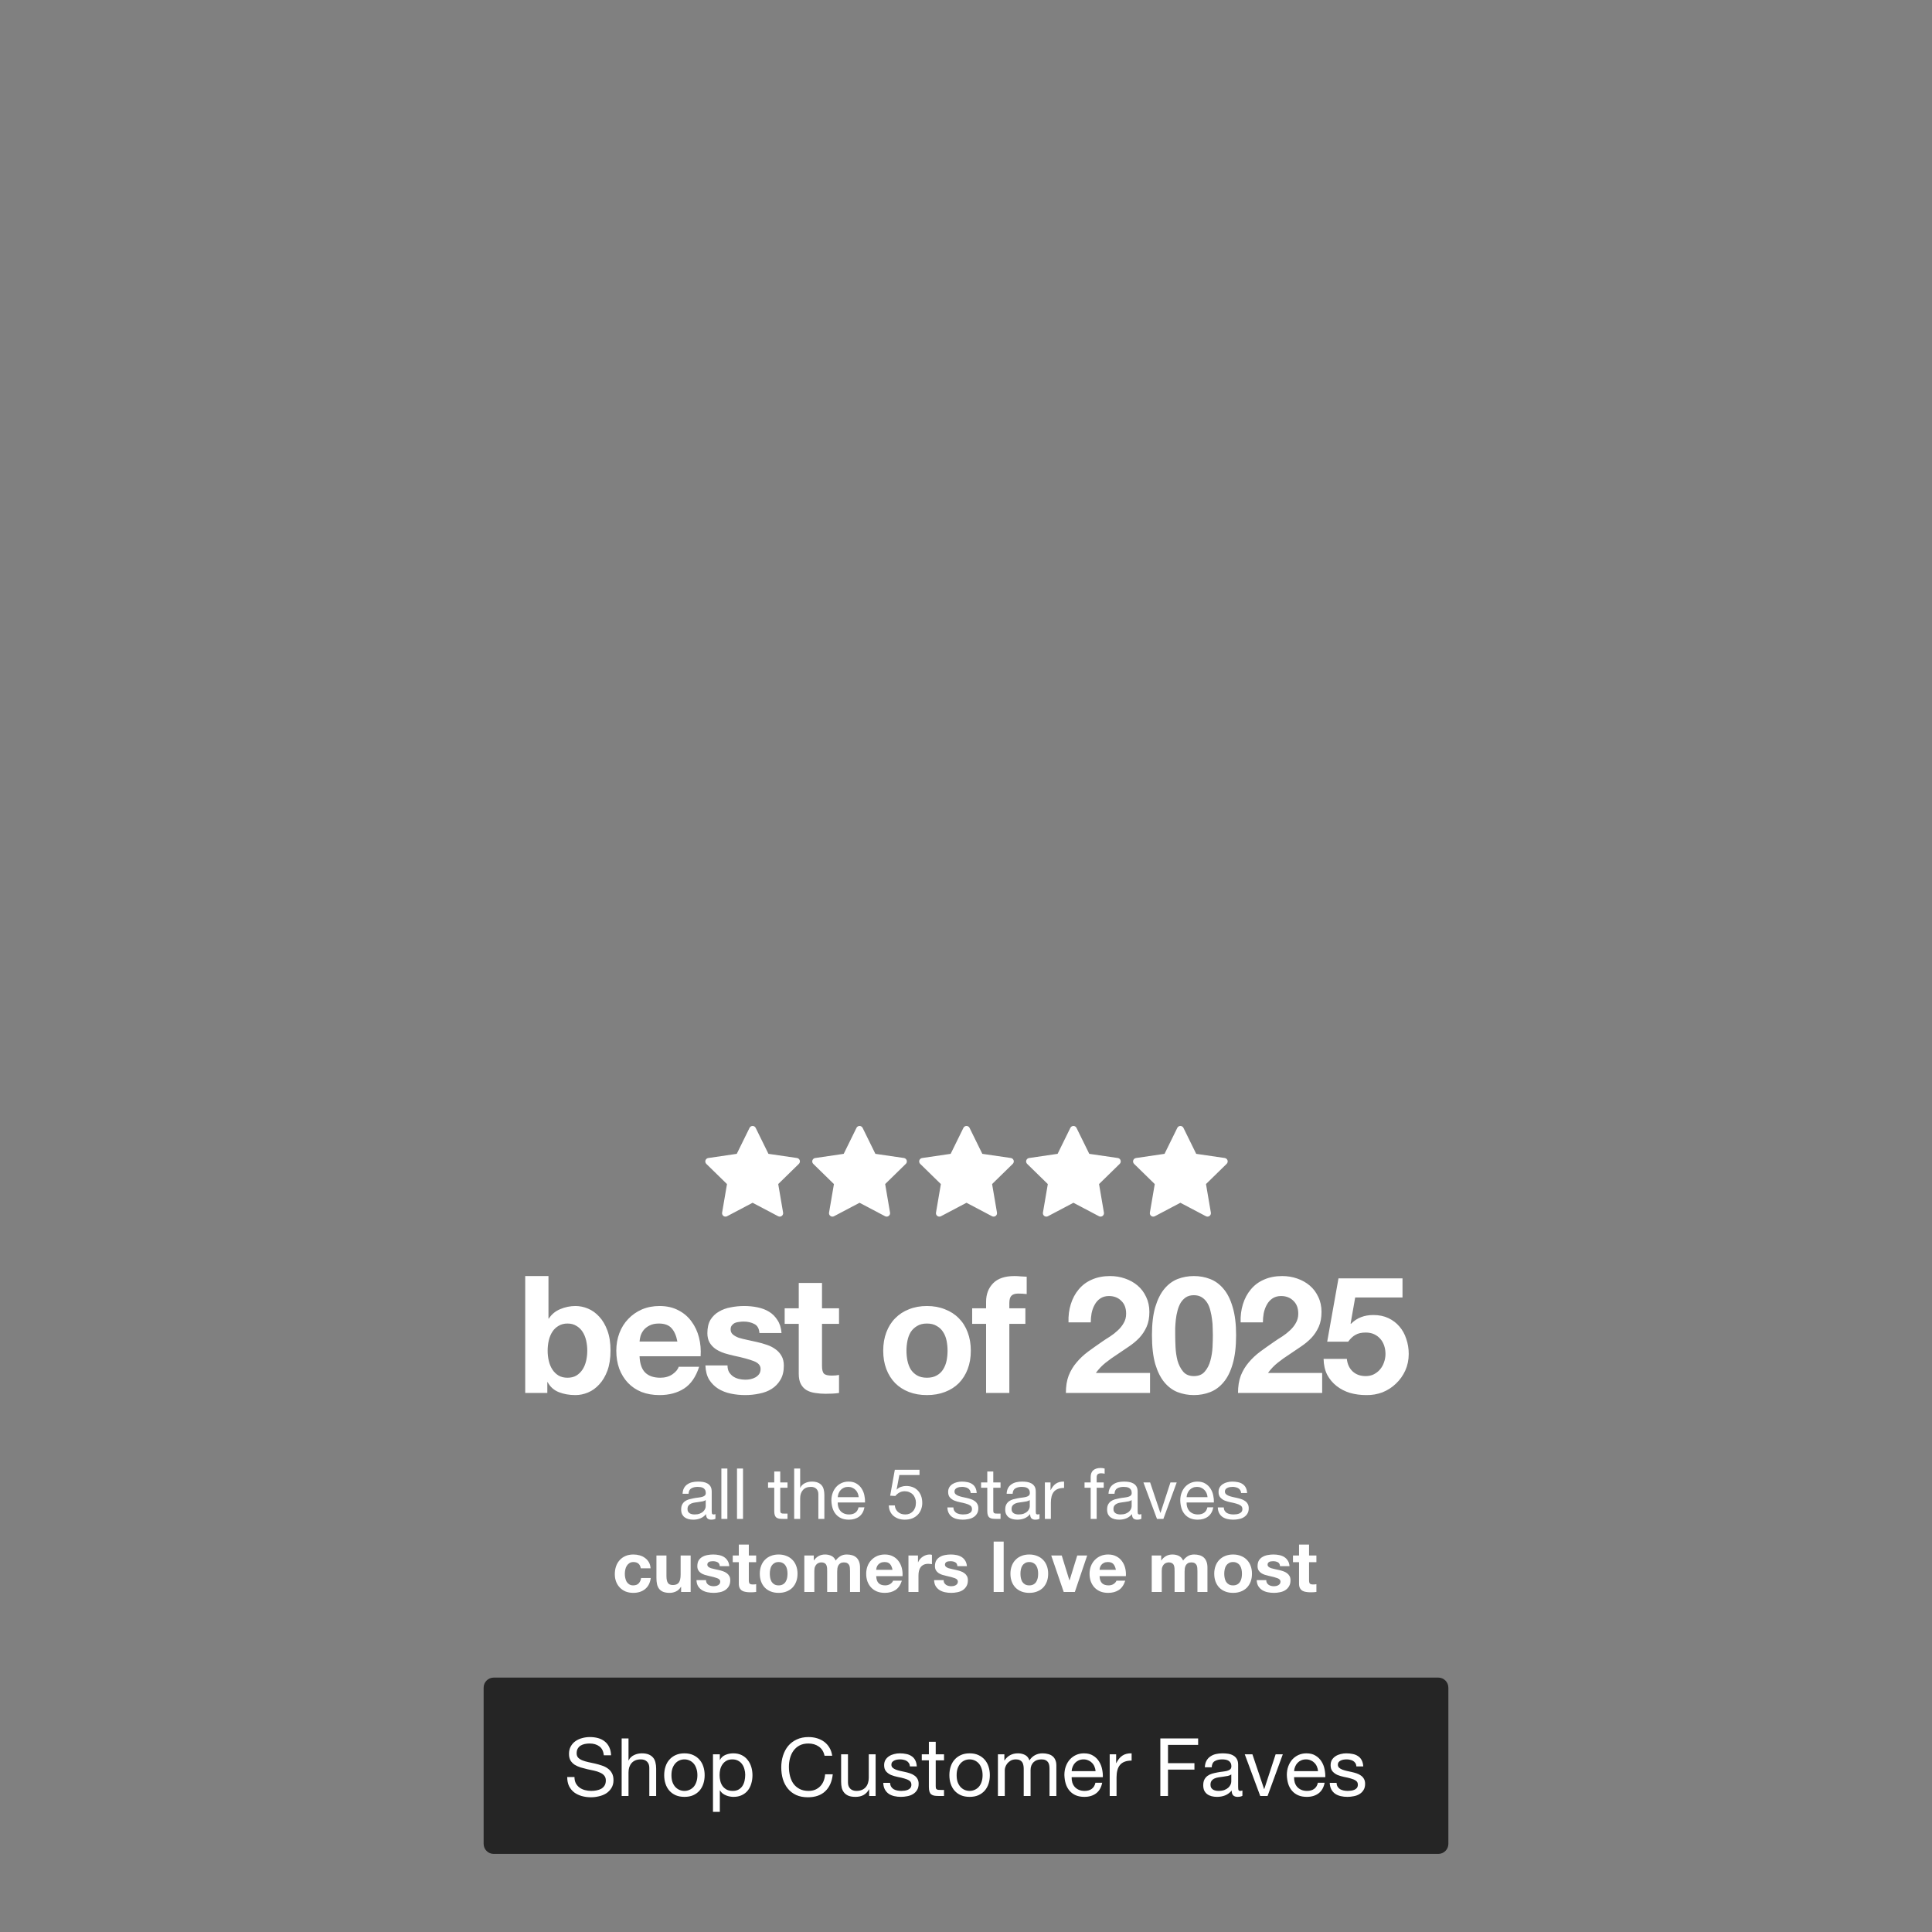 <svg width="767" height="767" viewBox="0 0 767 767" fill="none" xmlns="http://www.w3.org/2000/svg">
<rect x="0" y="0" width="767" height="767" fill="#808080" stroke="none"/>
<path d="M192 670C192 667.791 193.791 666 196 666H571C573.209 666 575 667.791 575 670V732C575 734.209 573.209 736 571 736H196C193.791 736 192 734.209 192 732V670Z" fill="#252525"/>
<path d="M239.712 696.84C239.541 695.197 238.944 694.013 237.92 693.288C236.917 692.541 235.627 692.168 234.048 692.168C233.408 692.168 232.779 692.232 232.16 692.36C231.541 692.488 230.987 692.701 230.496 693C230.027 693.299 229.643 693.704 229.344 694.216C229.067 694.707 228.928 695.325 228.928 696.072C228.928 696.776 229.131 697.352 229.536 697.8C229.963 698.227 230.517 698.579 231.2 698.856C231.904 699.133 232.693 699.368 233.568 699.56C234.443 699.731 235.328 699.923 236.224 700.136C237.141 700.349 238.037 700.605 238.912 700.904C239.787 701.181 240.565 701.565 241.248 702.056C241.952 702.547 242.507 703.165 242.912 703.912C243.339 704.659 243.552 705.597 243.552 706.728C243.552 707.944 243.275 708.989 242.72 709.864C242.187 710.717 241.493 711.421 240.64 711.976C239.787 712.509 238.827 712.893 237.76 713.128C236.715 713.384 235.669 713.512 234.624 713.512C233.344 713.512 232.128 713.352 230.976 713.032C229.845 712.712 228.843 712.232 227.968 711.592C227.115 710.931 226.432 710.099 225.92 709.096C225.429 708.072 225.184 706.867 225.184 705.48H228.064C228.064 706.44 228.245 707.272 228.608 707.976C228.992 708.659 229.483 709.224 230.08 709.672C230.699 710.12 231.413 710.451 232.224 710.664C233.035 710.877 233.867 710.984 234.72 710.984C235.403 710.984 236.085 710.92 236.768 710.792C237.472 710.664 238.101 710.451 238.656 710.152C239.211 709.832 239.659 709.405 240 708.872C240.341 708.339 240.512 707.656 240.512 706.824C240.512 706.035 240.299 705.395 239.872 704.904C239.467 704.413 238.912 704.019 238.208 703.72C237.525 703.4 236.747 703.144 235.872 702.952C234.997 702.76 234.101 702.568 233.184 702.376C232.288 702.163 231.403 701.928 230.528 701.672C229.653 701.395 228.864 701.043 228.16 700.616C227.477 700.168 226.923 699.603 226.496 698.92C226.091 698.216 225.888 697.341 225.888 696.296C225.888 695.144 226.123 694.152 226.592 693.32C227.061 692.467 227.68 691.773 228.448 691.24C229.237 690.685 230.123 690.28 231.104 690.024C232.107 689.747 233.131 689.608 234.176 689.608C235.349 689.608 236.437 689.747 237.44 690.024C238.443 690.301 239.317 690.739 240.064 691.336C240.832 691.933 241.429 692.691 241.856 693.608C242.304 694.504 242.549 695.581 242.592 696.84H239.712ZM246.798 690.152H249.518V698.888H249.582C249.795 698.376 250.094 697.949 250.478 697.608C250.862 697.245 251.289 696.957 251.758 696.744C252.249 696.509 252.75 696.339 253.262 696.232C253.795 696.125 254.307 696.072 254.798 696.072C255.886 696.072 256.793 696.221 257.518 696.52C258.243 696.819 258.83 697.235 259.278 697.768C259.726 698.301 260.035 698.941 260.206 699.688C260.398 700.413 260.494 701.224 260.494 702.12V713H257.774V701.8C257.774 700.776 257.475 699.965 256.878 699.368C256.281 698.771 255.459 698.472 254.414 698.472C253.582 698.472 252.857 698.6 252.238 698.856C251.641 699.112 251.139 699.475 250.734 699.944C250.329 700.413 250.019 700.968 249.806 701.608C249.614 702.227 249.518 702.909 249.518 703.656V713H246.798V690.152ZM266.563 704.744C266.563 705.747 266.691 706.643 266.947 707.432C267.225 708.2 267.598 708.851 268.067 709.384C268.537 709.896 269.081 710.291 269.699 710.568C270.339 710.845 271.011 710.984 271.715 710.984C272.419 710.984 273.081 710.845 273.699 710.568C274.339 710.291 274.894 709.896 275.363 709.384C275.833 708.851 276.195 708.2 276.451 707.432C276.729 706.643 276.867 705.747 276.867 704.744C276.867 703.741 276.729 702.856 276.451 702.088C276.195 701.299 275.833 700.637 275.363 700.104C274.894 699.571 274.339 699.165 273.699 698.888C273.081 698.611 272.419 698.472 271.715 698.472C271.011 698.472 270.339 698.611 269.699 698.888C269.081 699.165 268.537 699.571 268.067 700.104C267.598 700.637 267.225 701.299 266.947 702.088C266.691 702.856 266.563 703.741 266.563 704.744ZM263.683 704.744C263.683 703.528 263.854 702.397 264.195 701.352C264.537 700.285 265.049 699.368 265.731 698.6C266.414 697.811 267.257 697.192 268.259 696.744C269.262 696.296 270.414 696.072 271.715 696.072C273.038 696.072 274.19 696.296 275.171 696.744C276.174 697.192 277.017 697.811 277.699 698.6C278.382 699.368 278.894 700.285 279.235 701.352C279.577 702.397 279.747 703.528 279.747 704.744C279.747 705.96 279.577 707.091 279.235 708.136C278.894 709.181 278.382 710.099 277.699 710.888C277.017 711.656 276.174 712.264 275.171 712.712C274.19 713.139 273.038 713.352 271.715 713.352C270.414 713.352 269.262 713.139 268.259 712.712C267.257 712.264 266.414 711.656 265.731 710.888C265.049 710.099 264.537 709.181 264.195 708.136C263.854 707.091 263.683 705.96 263.683 704.744ZM283.05 696.456H285.77V698.696H285.834C286.282 697.779 286.986 697.117 287.946 696.712C288.906 696.285 289.962 696.072 291.114 696.072C292.394 696.072 293.504 696.307 294.442 696.776C295.402 697.245 296.192 697.885 296.81 698.696C297.45 699.485 297.93 700.403 298.25 701.448C298.57 702.493 298.73 703.603 298.73 704.776C298.73 705.949 298.57 707.059 298.25 708.104C297.952 709.149 297.482 710.067 296.842 710.856C296.224 711.624 295.434 712.232 294.474 712.68C293.536 713.128 292.437 713.352 291.178 713.352C290.773 713.352 290.314 713.309 289.802 713.224C289.312 713.139 288.821 713 288.33 712.808C287.84 712.616 287.37 712.36 286.922 712.04C286.496 711.699 286.133 711.283 285.834 710.792H285.77V719.304H283.05V696.456ZM295.85 704.584C295.85 703.816 295.744 703.069 295.53 702.344C295.338 701.597 295.029 700.936 294.602 700.36C294.197 699.784 293.664 699.325 293.002 698.984C292.362 698.643 291.605 698.472 290.73 698.472C289.813 698.472 289.034 698.653 288.394 699.016C287.754 699.379 287.232 699.859 286.826 700.456C286.421 701.032 286.122 701.693 285.93 702.44C285.76 703.187 285.674 703.944 285.674 704.712C285.674 705.523 285.77 706.312 285.962 707.08C286.154 707.827 286.453 708.488 286.858 709.064C287.285 709.64 287.829 710.109 288.49 710.472C289.152 710.813 289.952 710.984 290.89 710.984C291.829 710.984 292.608 710.803 293.226 710.44C293.866 710.077 294.378 709.597 294.762 709C295.146 708.403 295.424 707.72 295.594 706.952C295.765 706.184 295.85 705.395 295.85 704.584ZM327.341 697.032C327 695.411 326.243 694.195 325.069 693.384C323.917 692.573 322.541 692.168 320.941 692.168C319.576 692.168 318.403 692.424 317.421 692.936C316.461 693.448 315.661 694.141 315.021 695.016C314.403 695.869 313.944 696.851 313.645 697.96C313.347 699.069 313.197 700.221 313.197 701.416C313.197 702.717 313.347 703.955 313.645 705.128C313.944 706.28 314.403 707.293 315.021 708.168C315.661 709.021 316.472 709.704 317.453 710.216C318.435 710.728 319.608 710.984 320.973 710.984C321.976 710.984 322.861 710.824 323.629 710.504C324.419 710.163 325.091 709.704 325.645 709.128C326.221 708.531 326.669 707.827 326.989 707.016C327.309 706.205 327.501 705.331 327.565 704.392H330.605C330.307 707.272 329.315 709.512 327.629 711.112C325.944 712.712 323.64 713.512 320.717 713.512C318.947 713.512 317.4 713.213 316.077 712.616C314.755 711.997 313.656 711.155 312.781 710.088C311.907 709.021 311.245 707.763 310.797 706.312C310.371 704.861 310.157 703.304 310.157 701.64C310.157 699.976 310.392 698.419 310.861 696.968C311.331 695.496 312.013 694.216 312.909 693.128C313.827 692.04 314.957 691.187 316.301 690.568C317.667 689.928 319.224 689.608 320.973 689.608C322.168 689.608 323.299 689.768 324.365 690.088C325.432 690.408 326.381 690.877 327.213 691.496C328.045 692.115 328.739 692.893 329.293 693.832C329.848 694.749 330.211 695.816 330.381 697.032H327.341ZM347.619 713H345.059V710.376H344.995C344.419 711.4 343.683 712.157 342.787 712.648C341.891 713.117 340.835 713.352 339.619 713.352C338.531 713.352 337.624 713.213 336.899 712.936C336.174 712.637 335.587 712.221 335.139 711.688C334.691 711.155 334.371 710.525 334.179 709.8C334.008 709.053 333.923 708.232 333.923 707.336V696.456H336.643V707.656C336.643 708.68 336.942 709.491 337.539 710.088C338.136 710.685 338.958 710.984 340.003 710.984C340.835 710.984 341.55 710.856 342.147 710.6C342.766 710.344 343.278 709.981 343.683 709.512C344.088 709.043 344.387 708.499 344.579 707.88C344.792 707.24 344.899 706.547 344.899 705.8V696.456H347.619V713ZM353.368 707.784C353.39 708.381 353.528 708.893 353.784 709.32C354.04 709.725 354.371 710.056 354.776 710.312C355.203 710.547 355.672 710.717 356.184 710.824C356.718 710.931 357.262 710.984 357.816 710.984C358.243 710.984 358.691 710.952 359.16 710.888C359.63 710.824 360.056 710.707 360.44 710.536C360.846 710.365 361.176 710.12 361.432 709.8C361.688 709.459 361.816 709.032 361.816 708.52C361.816 707.816 361.55 707.283 361.016 706.92C360.483 706.557 359.811 706.269 359 706.056C358.211 705.821 357.347 705.619 356.408 705.448C355.47 705.256 354.595 705 353.784 704.68C352.995 704.339 352.334 703.869 351.8 703.272C351.267 702.675 351 701.843 351 700.776C351 699.944 351.182 699.229 351.544 698.632C351.928 698.035 352.408 697.555 352.984 697.192C353.582 696.808 354.243 696.531 354.968 696.36C355.715 696.168 356.451 696.072 357.176 696.072C358.115 696.072 358.979 696.157 359.768 696.328C360.558 696.477 361.251 696.755 361.848 697.16C362.467 697.544 362.958 698.077 363.32 698.76C363.683 699.421 363.896 700.253 363.96 701.256H361.24C361.198 700.723 361.059 700.285 360.824 699.944C360.59 699.581 360.291 699.293 359.928 699.08C359.566 698.867 359.16 698.717 358.712 698.632C358.286 698.525 357.848 698.472 357.4 698.472C356.995 698.472 356.579 698.504 356.152 698.568C355.747 698.632 355.374 698.749 355.032 698.92C354.691 699.069 354.414 699.283 354.2 699.56C353.987 699.816 353.88 700.157 353.88 700.584C353.88 701.053 354.04 701.448 354.36 701.768C354.702 702.067 355.128 702.323 355.64 702.536C356.152 702.728 356.728 702.899 357.368 703.048C358.008 703.176 358.648 703.315 359.288 703.464C359.971 703.613 360.632 703.795 361.272 704.008C361.934 704.221 362.51 704.509 363 704.872C363.512 705.213 363.918 705.651 364.216 706.184C364.536 706.717 364.696 707.379 364.696 708.168C364.696 709.171 364.483 710.003 364.056 710.664C363.651 711.325 363.107 711.859 362.424 712.264C361.763 712.669 361.006 712.947 360.152 713.096C359.32 713.267 358.488 713.352 357.656 713.352C356.739 713.352 355.864 713.256 355.032 713.064C354.2 712.872 353.464 712.563 352.824 712.136C352.184 711.688 351.672 711.112 351.288 710.408C350.904 709.683 350.691 708.808 350.648 707.784H353.368ZM371.48 696.456H374.776V698.856H371.48V709.128C371.48 709.448 371.502 709.704 371.544 709.896C371.608 710.088 371.715 710.237 371.864 710.344C372.014 710.451 372.216 710.525 372.472 710.568C372.75 710.589 373.102 710.6 373.528 710.6H374.776V713H372.696C371.992 713 371.384 712.957 370.872 712.872C370.382 712.765 369.976 712.584 369.656 712.328C369.358 712.072 369.134 711.709 368.984 711.24C368.835 710.771 368.76 710.152 368.76 709.384V698.856H365.944V696.456H368.76V691.496H371.48V696.456ZM379.782 704.744C379.782 705.747 379.91 706.643 380.166 707.432C380.443 708.2 380.817 708.851 381.286 709.384C381.755 709.896 382.299 710.291 382.918 710.568C383.558 710.845 384.23 710.984 384.934 710.984C385.638 710.984 386.299 710.845 386.918 710.568C387.558 710.291 388.113 709.896 388.582 709.384C389.051 708.851 389.414 708.2 389.67 707.432C389.947 706.643 390.086 705.747 390.086 704.744C390.086 703.741 389.947 702.856 389.67 702.088C389.414 701.299 389.051 700.637 388.582 700.104C388.113 699.571 387.558 699.165 386.918 698.888C386.299 698.611 385.638 698.472 384.934 698.472C384.23 698.472 383.558 698.611 382.918 698.888C382.299 699.165 381.755 699.571 381.286 700.104C380.817 700.637 380.443 701.299 380.166 702.088C379.91 702.856 379.782 703.741 379.782 704.744ZM376.902 704.744C376.902 703.528 377.073 702.397 377.414 701.352C377.755 700.285 378.267 699.368 378.95 698.6C379.633 697.811 380.475 697.192 381.478 696.744C382.481 696.296 383.633 696.072 384.934 696.072C386.257 696.072 387.409 696.296 388.39 696.744C389.393 697.192 390.235 697.811 390.918 698.6C391.601 699.368 392.113 700.285 392.454 701.352C392.795 702.397 392.966 703.528 392.966 704.744C392.966 705.96 392.795 707.091 392.454 708.136C392.113 709.181 391.601 710.099 390.918 710.888C390.235 711.656 389.393 712.264 388.39 712.712C387.409 713.139 386.257 713.352 384.934 713.352C383.633 713.352 382.481 713.139 381.478 712.712C380.475 712.264 379.633 711.656 378.95 710.888C378.267 710.099 377.755 709.181 377.414 708.136C377.073 707.091 376.902 705.96 376.902 704.744ZM396.173 696.456H398.733V698.888H398.797C400.034 697.011 401.816 696.072 404.141 696.072C405.165 696.072 406.093 696.285 406.925 696.712C407.757 697.139 408.344 697.864 408.685 698.888C409.24 697.992 409.965 697.299 410.861 696.808C411.778 696.317 412.781 696.072 413.869 696.072C414.701 696.072 415.448 696.168 416.109 696.36C416.792 696.531 417.368 696.808 417.837 697.192C418.328 697.576 418.701 698.077 418.957 698.696C419.234 699.293 419.373 700.019 419.373 700.872V713H416.653V702.152C416.653 701.64 416.61 701.16 416.525 700.712C416.44 700.264 416.28 699.88 416.045 699.56C415.81 699.219 415.48 698.952 415.053 698.76C414.648 698.568 414.114 698.472 413.453 698.472C412.109 698.472 411.053 698.856 410.285 699.624C409.517 700.392 409.133 701.416 409.133 702.696V713H406.413V702.152C406.413 701.619 406.36 701.128 406.253 700.68C406.168 700.232 406.008 699.848 405.773 699.528C405.538 699.187 405.218 698.931 404.813 698.76C404.429 698.568 403.928 698.472 403.309 698.472C402.52 698.472 401.837 698.632 401.261 698.952C400.706 699.272 400.248 699.656 399.885 700.104C399.544 700.552 399.288 701.021 399.117 701.512C398.968 701.981 398.893 702.376 398.893 702.696V713H396.173V696.456ZM434.942 703.144C434.9 702.504 434.75 701.896 434.494 701.32C434.26 700.744 433.929 700.253 433.502 699.848C433.097 699.421 432.606 699.091 432.03 698.856C431.476 698.6 430.857 698.472 430.174 698.472C429.47 698.472 428.83 698.6 428.254 698.856C427.7 699.091 427.22 699.421 426.814 699.848C426.409 700.275 426.089 700.776 425.854 701.352C425.62 701.907 425.481 702.504 425.438 703.144H434.942ZM437.566 707.752C437.204 709.608 436.404 711.005 435.166 711.944C433.929 712.883 432.372 713.352 430.494 713.352C429.172 713.352 428.02 713.139 427.038 712.712C426.078 712.285 425.268 711.688 424.606 710.92C423.945 710.152 423.444 709.235 423.102 708.168C422.782 707.101 422.601 705.939 422.558 704.68C422.558 703.421 422.75 702.269 423.134 701.224C423.518 700.179 424.052 699.272 424.734 698.504C425.438 697.736 426.26 697.139 427.198 696.712C428.158 696.285 429.204 696.072 430.334 696.072C431.806 696.072 433.022 696.381 433.982 697C434.964 697.597 435.742 698.365 436.318 699.304C436.916 700.243 437.321 701.267 437.534 702.376C437.769 703.485 437.865 704.541 437.822 705.544H425.438C425.417 706.269 425.502 706.963 425.694 707.624C425.886 708.264 426.196 708.84 426.622 709.352C427.049 709.843 427.593 710.237 428.254 710.536C428.916 710.835 429.694 710.984 430.59 710.984C431.742 710.984 432.681 710.717 433.406 710.184C434.153 709.651 434.644 708.84 434.878 707.752H437.566ZM440.546 696.456H443.106V699.944H443.17C443.831 698.6 444.642 697.608 445.602 696.968C446.562 696.328 447.778 696.029 449.25 696.072V698.952C448.162 698.952 447.234 699.101 446.466 699.4C445.698 699.699 445.079 700.136 444.61 700.712C444.14 701.288 443.799 701.992 443.586 702.824C443.372 703.635 443.266 704.573 443.266 705.64V713H440.546V696.456ZM460.652 690.152H475.66V692.712H463.692V699.976H474.188V702.536H463.692V713H460.652V690.152ZM493.235 712.936C492.766 713.213 492.115 713.352 491.283 713.352C490.579 713.352 490.014 713.16 489.587 712.776C489.182 712.371 488.979 711.72 488.979 710.824C488.233 711.72 487.358 712.371 486.355 712.776C485.374 713.16 484.307 713.352 483.155 713.352C482.409 713.352 481.694 713.267 481.011 713.096C480.35 712.925 479.774 712.659 479.283 712.296C478.793 711.933 478.398 711.464 478.099 710.888C477.822 710.291 477.683 709.576 477.683 708.744C477.683 707.805 477.843 707.037 478.163 706.44C478.483 705.843 478.899 705.363 479.411 705C479.945 704.616 480.542 704.328 481.203 704.136C481.886 703.944 482.579 703.784 483.283 703.656C484.03 703.507 484.734 703.4 485.395 703.336C486.078 703.251 486.675 703.144 487.187 703.016C487.699 702.867 488.105 702.664 488.403 702.408C488.702 702.131 488.851 701.736 488.851 701.224C488.851 700.627 488.734 700.147 488.499 699.784C488.286 699.421 487.998 699.144 487.635 698.952C487.294 698.76 486.899 698.632 486.451 698.568C486.025 698.504 485.598 698.472 485.171 698.472C484.019 698.472 483.059 698.696 482.291 699.144C481.523 699.571 481.107 700.392 481.043 701.608H478.323C478.366 700.584 478.579 699.72 478.963 699.016C479.347 698.312 479.859 697.747 480.499 697.32C481.139 696.872 481.865 696.552 482.675 696.36C483.507 696.168 484.393 696.072 485.331 696.072C486.078 696.072 486.814 696.125 487.539 696.232C488.286 696.339 488.958 696.563 489.555 696.904C490.153 697.224 490.633 697.683 490.995 698.28C491.358 698.877 491.539 699.656 491.539 700.616V709.128C491.539 709.768 491.571 710.237 491.635 710.536C491.721 710.835 491.977 710.984 492.403 710.984C492.638 710.984 492.915 710.931 493.235 710.824V712.936ZM488.819 704.456C488.478 704.712 488.03 704.904 487.475 705.032C486.921 705.139 486.334 705.235 485.715 705.32C485.118 705.384 484.51 705.469 483.891 705.576C483.273 705.661 482.718 705.811 482.227 706.024C481.737 706.237 481.331 706.547 481.011 706.952C480.713 707.336 480.563 707.869 480.563 708.552C480.563 709 480.649 709.384 480.819 709.704C481.011 710.003 481.246 710.248 481.523 710.44C481.822 710.632 482.163 710.771 482.547 710.856C482.931 710.941 483.337 710.984 483.763 710.984C484.659 710.984 485.427 710.867 486.067 710.632C486.707 710.376 487.23 710.067 487.635 709.704C488.041 709.32 488.339 708.915 488.531 708.488C488.723 708.04 488.819 707.624 488.819 707.24V704.456ZM503.223 713H500.311L494.167 696.456H497.207L501.847 710.248H501.911L506.423 696.456H509.271L503.223 713ZM523.255 703.144C523.212 702.504 523.063 701.896 522.807 701.32C522.572 700.744 522.241 700.253 521.815 699.848C521.409 699.421 520.919 699.091 520.343 698.856C519.788 698.6 519.169 698.472 518.487 698.472C517.783 698.472 517.143 698.6 516.567 698.856C516.012 699.091 515.532 699.421 515.127 699.848C514.721 700.275 514.401 700.776 514.167 701.352C513.932 701.907 513.793 702.504 513.751 703.144H523.255ZM525.879 707.752C525.516 709.608 524.716 711.005 523.479 711.944C522.241 712.883 520.684 713.352 518.807 713.352C517.484 713.352 516.332 713.139 515.351 712.712C514.391 712.285 513.58 711.688 512.919 710.92C512.257 710.152 511.756 709.235 511.415 708.168C511.095 707.101 510.913 705.939 510.871 704.68C510.871 703.421 511.063 702.269 511.447 701.224C511.831 700.179 512.364 699.272 513.047 698.504C513.751 697.736 514.572 697.139 515.511 696.712C516.471 696.285 517.516 696.072 518.647 696.072C520.119 696.072 521.335 696.381 522.295 697C523.276 697.597 524.055 698.365 524.631 699.304C525.228 700.243 525.633 701.267 525.847 702.376C526.081 703.485 526.177 704.541 526.135 705.544H513.751C513.729 706.269 513.815 706.963 514.007 707.624C514.199 708.264 514.508 708.84 514.935 709.352C515.361 709.843 515.905 710.237 516.567 710.536C517.228 710.835 518.007 710.984 518.903 710.984C520.055 710.984 520.993 710.717 521.719 710.184C522.465 709.651 522.956 708.84 523.191 707.752H525.879ZM530.618 707.784C530.64 708.381 530.778 708.893 531.034 709.32C531.29 709.725 531.621 710.056 532.026 710.312C532.453 710.547 532.922 710.717 533.434 710.824C533.968 710.931 534.512 710.984 535.066 710.984C535.493 710.984 535.941 710.952 536.41 710.888C536.88 710.824 537.306 710.707 537.69 710.536C538.096 710.365 538.426 710.12 538.682 709.8C538.938 709.459 539.066 709.032 539.066 708.52C539.066 707.816 538.8 707.283 538.266 706.92C537.733 706.557 537.061 706.269 536.25 706.056C535.461 705.821 534.597 705.619 533.658 705.448C532.72 705.256 531.845 705 531.034 704.68C530.245 704.339 529.584 703.869 529.05 703.272C528.517 702.675 528.25 701.843 528.25 700.776C528.25 699.944 528.432 699.229 528.794 698.632C529.178 698.035 529.658 697.555 530.234 697.192C530.832 696.808 531.493 696.531 532.218 696.36C532.965 696.168 533.701 696.072 534.426 696.072C535.365 696.072 536.229 696.157 537.018 696.328C537.808 696.477 538.501 696.755 539.098 697.16C539.717 697.544 540.208 698.077 540.57 698.76C540.933 699.421 541.146 700.253 541.21 701.256H538.49C538.448 700.723 538.309 700.285 538.074 699.944C537.84 699.581 537.541 699.293 537.178 699.08C536.816 698.867 536.41 698.717 535.962 698.632C535.536 698.525 535.098 698.472 534.65 698.472C534.245 698.472 533.829 698.504 533.402 698.568C532.997 698.632 532.624 698.749 532.282 698.92C531.941 699.069 531.664 699.283 531.45 699.56C531.237 699.816 531.13 700.157 531.13 700.584C531.13 701.053 531.29 701.448 531.61 701.768C531.952 702.067 532.378 702.323 532.89 702.536C533.402 702.728 533.978 702.899 534.618 703.048C535.258 703.176 535.898 703.315 536.538 703.464C537.221 703.613 537.882 703.795 538.522 704.008C539.184 704.221 539.76 704.509 540.25 704.872C540.762 705.213 541.168 705.651 541.466 706.184C541.786 706.717 541.946 707.379 541.946 708.168C541.946 709.171 541.733 710.003 541.306 710.664C540.901 711.325 540.357 711.859 539.674 712.264C539.013 712.669 538.256 712.947 537.402 713.096C536.57 713.267 535.738 713.352 534.906 713.352C533.989 713.352 533.114 713.256 532.282 713.064C531.45 712.872 530.714 712.563 530.074 712.136C529.434 711.688 528.922 711.112 528.538 710.408C528.154 709.683 527.941 708.808 527.898 707.784H530.618Z" fill="white"/>
<path d="M284.03 602.944C283.619 603.187 283.05 603.308 282.322 603.308C281.706 603.308 281.211 603.14 280.838 602.804C280.483 602.449 280.306 601.88 280.306 601.096C279.653 601.88 278.887 602.449 278.01 602.804C277.151 603.14 276.218 603.308 275.21 603.308C274.557 603.308 273.931 603.233 273.334 603.084C272.755 602.935 272.251 602.701 271.822 602.384C271.393 602.067 271.047 601.656 270.786 601.152C270.543 600.629 270.422 600.004 270.422 599.276C270.422 598.455 270.562 597.783 270.842 597.26C271.122 596.737 271.486 596.317 271.934 596C272.401 595.664 272.923 595.412 273.502 595.244C274.099 595.076 274.706 594.936 275.322 594.824C275.975 594.693 276.591 594.6 277.17 594.544C277.767 594.469 278.29 594.376 278.738 594.264C279.186 594.133 279.541 593.956 279.802 593.732C280.063 593.489 280.194 593.144 280.194 592.696C280.194 592.173 280.091 591.753 279.886 591.436C279.699 591.119 279.447 590.876 279.13 590.708C278.831 590.54 278.486 590.428 278.094 590.372C277.721 590.316 277.347 590.288 276.974 590.288C275.966 590.288 275.126 590.484 274.454 590.876C273.782 591.249 273.418 591.968 273.362 593.032H270.982C271.019 592.136 271.206 591.38 271.542 590.764C271.878 590.148 272.326 589.653 272.886 589.28C273.446 588.888 274.081 588.608 274.79 588.44C275.518 588.272 276.293 588.188 277.114 588.188C277.767 588.188 278.411 588.235 279.046 588.328C279.699 588.421 280.287 588.617 280.81 588.916C281.333 589.196 281.753 589.597 282.07 590.12C282.387 590.643 282.546 591.324 282.546 592.164V599.612C282.546 600.172 282.574 600.583 282.63 600.844C282.705 601.105 282.929 601.236 283.302 601.236C283.507 601.236 283.75 601.189 284.03 601.096V602.944ZM280.166 595.524C279.867 595.748 279.475 595.916 278.99 596.028C278.505 596.121 277.991 596.205 277.45 596.28C276.927 596.336 276.395 596.411 275.854 596.504C275.313 596.579 274.827 596.709 274.398 596.896C273.969 597.083 273.614 597.353 273.334 597.708C273.073 598.044 272.942 598.511 272.942 599.108C272.942 599.5 273.017 599.836 273.166 600.116C273.334 600.377 273.539 600.592 273.782 600.76C274.043 600.928 274.342 601.049 274.678 601.124C275.014 601.199 275.369 601.236 275.742 601.236C276.526 601.236 277.198 601.133 277.758 600.928C278.318 600.704 278.775 600.433 279.13 600.116C279.485 599.78 279.746 599.425 279.914 599.052C280.082 598.66 280.166 598.296 280.166 597.96V595.524ZM286.385 583.008H288.765V603H286.385V583.008ZM292.592 583.008H294.972V603H292.592V583.008ZM309.756 588.524H312.64V590.624H309.756V599.612C309.756 599.892 309.775 600.116 309.812 600.284C309.868 600.452 309.961 600.583 310.092 600.676C310.223 600.769 310.4 600.835 310.624 600.872C310.867 600.891 311.175 600.9 311.548 600.9H312.64V603H310.82C310.204 603 309.672 602.963 309.224 602.888C308.795 602.795 308.44 602.636 308.16 602.412C307.899 602.188 307.703 601.871 307.572 601.46C307.441 601.049 307.376 600.508 307.376 599.836V590.624H304.912V588.524H307.376V584.184H309.756V588.524ZM315.284 583.008H317.664V590.652H317.72C317.907 590.204 318.168 589.831 318.504 589.532C318.84 589.215 319.214 588.963 319.624 588.776C320.054 588.571 320.492 588.421 320.94 588.328C321.407 588.235 321.855 588.188 322.284 588.188C323.236 588.188 324.03 588.319 324.664 588.58C325.299 588.841 325.812 589.205 326.204 589.672C326.596 590.139 326.867 590.699 327.016 591.352C327.184 591.987 327.268 592.696 327.268 593.48V603H324.888V593.2C324.888 592.304 324.627 591.595 324.104 591.072C323.582 590.549 322.863 590.288 321.948 590.288C321.22 590.288 320.586 590.4 320.044 590.624C319.522 590.848 319.083 591.165 318.728 591.576C318.374 591.987 318.103 592.472 317.916 593.032C317.748 593.573 317.664 594.171 317.664 594.824V603H315.284V583.008ZM340.895 594.376C340.857 593.816 340.727 593.284 340.503 592.78C340.297 592.276 340.008 591.847 339.635 591.492C339.28 591.119 338.851 590.829 338.347 590.624C337.861 590.4 337.32 590.288 336.723 590.288C336.107 590.288 335.547 590.4 335.043 590.624C334.557 590.829 334.137 591.119 333.783 591.492C333.428 591.865 333.148 592.304 332.943 592.808C332.737 593.293 332.616 593.816 332.579 594.376H340.895ZM343.191 598.408C342.873 600.032 342.173 601.255 341.091 602.076C340.008 602.897 338.645 603.308 337.003 603.308C335.845 603.308 334.837 603.121 333.979 602.748C333.139 602.375 332.429 601.852 331.851 601.18C331.272 600.508 330.833 599.705 330.535 598.772C330.255 597.839 330.096 596.821 330.059 595.72C330.059 594.619 330.227 593.611 330.563 592.696C330.899 591.781 331.365 590.988 331.963 590.316C332.579 589.644 333.297 589.121 334.119 588.748C334.959 588.375 335.873 588.188 336.863 588.188C338.151 588.188 339.215 588.459 340.055 589C340.913 589.523 341.595 590.195 342.099 591.016C342.621 591.837 342.976 592.733 343.163 593.704C343.368 594.675 343.452 595.599 343.415 596.476H332.579C332.56 597.111 332.635 597.717 332.803 598.296C332.971 598.856 333.241 599.36 333.615 599.808C333.988 600.237 334.464 600.583 335.043 600.844C335.621 601.105 336.303 601.236 337.087 601.236C338.095 601.236 338.916 601.003 339.551 600.536C340.204 600.069 340.633 599.36 340.839 598.408H343.191ZM365.043 585.584H357.035L355.971 591.296L356.027 591.352C356.456 590.867 357.007 590.512 357.679 590.288C358.369 590.045 359.051 589.924 359.723 589.924C360.6 589.924 361.431 590.064 362.215 590.344C362.999 590.624 363.68 591.053 364.259 591.632C364.837 592.192 365.295 592.901 365.631 593.76C365.967 594.6 366.135 595.589 366.135 596.728C366.135 597.568 365.985 598.389 365.687 599.192C365.407 599.976 364.977 600.676 364.399 601.292C363.82 601.908 363.092 602.403 362.215 602.776C361.356 603.131 360.348 603.308 359.191 603.308C358.332 603.308 357.52 603.187 356.755 602.944C356.008 602.683 355.345 602.319 354.767 601.852C354.188 601.367 353.731 600.769 353.395 600.06C353.059 599.351 352.881 598.548 352.863 597.652H355.243C355.28 598.156 355.401 598.632 355.607 599.08C355.831 599.509 356.12 599.892 356.475 600.228C356.848 600.545 357.277 600.797 357.763 600.984C358.267 601.152 358.817 601.236 359.415 601.236C359.975 601.236 360.507 601.143 361.011 600.956C361.533 600.751 361.981 600.452 362.355 600.06C362.747 599.668 363.055 599.183 363.279 598.604C363.503 598.007 363.615 597.316 363.615 596.532C363.615 595.879 363.503 595.281 363.279 594.74C363.073 594.18 362.775 593.704 362.383 593.312C361.991 592.901 361.515 592.584 360.955 592.36C360.413 592.136 359.807 592.024 359.135 592.024C358.351 592.024 357.651 592.201 357.035 592.556C356.437 592.892 355.905 593.34 355.439 593.9L353.395 593.788L355.243 583.484H365.043V585.584ZM378.482 598.436C378.501 598.959 378.622 599.407 378.846 599.78C379.07 600.135 379.36 600.424 379.714 600.648C380.088 600.853 380.498 601.003 380.946 601.096C381.413 601.189 381.889 601.236 382.374 601.236C382.748 601.236 383.14 601.208 383.55 601.152C383.961 601.096 384.334 600.993 384.67 600.844C385.025 600.695 385.314 600.48 385.538 600.2C385.762 599.901 385.874 599.528 385.874 599.08C385.874 598.464 385.641 597.997 385.174 597.68C384.708 597.363 384.12 597.111 383.41 596.924C382.72 596.719 381.964 596.541 381.142 596.392C380.321 596.224 379.556 596 378.846 595.72C378.156 595.421 377.577 595.011 377.11 594.488C376.644 593.965 376.41 593.237 376.41 592.304C376.41 591.576 376.569 590.951 376.886 590.428C377.222 589.905 377.642 589.485 378.146 589.168C378.669 588.832 379.248 588.589 379.882 588.44C380.536 588.272 381.18 588.188 381.814 588.188C382.636 588.188 383.392 588.263 384.082 588.412C384.773 588.543 385.38 588.785 385.902 589.14C386.444 589.476 386.873 589.943 387.19 590.54C387.508 591.119 387.694 591.847 387.75 592.724H385.37C385.333 592.257 385.212 591.875 385.006 591.576C384.801 591.259 384.54 591.007 384.222 590.82C383.905 590.633 383.55 590.503 383.158 590.428C382.785 590.335 382.402 590.288 382.01 590.288C381.656 590.288 381.292 590.316 380.918 590.372C380.564 590.428 380.237 590.531 379.938 590.68C379.64 590.811 379.397 590.997 379.21 591.24C379.024 591.464 378.93 591.763 378.93 592.136C378.93 592.547 379.07 592.892 379.35 593.172C379.649 593.433 380.022 593.657 380.47 593.844C380.918 594.012 381.422 594.161 381.982 594.292C382.542 594.404 383.102 594.525 383.662 594.656C384.26 594.787 384.838 594.945 385.398 595.132C385.977 595.319 386.481 595.571 386.91 595.888C387.358 596.187 387.713 596.569 387.974 597.036C388.254 597.503 388.394 598.081 388.394 598.772C388.394 599.649 388.208 600.377 387.834 600.956C387.48 601.535 387.004 602.001 386.406 602.356C385.828 602.711 385.165 602.953 384.418 603.084C383.69 603.233 382.962 603.308 382.234 603.308C381.432 603.308 380.666 603.224 379.938 603.056C379.21 602.888 378.566 602.617 378.006 602.244C377.446 601.852 376.998 601.348 376.662 600.732C376.326 600.097 376.14 599.332 376.102 598.436H378.482ZM394.33 588.524H397.214V590.624H394.33V599.612C394.33 599.892 394.349 600.116 394.386 600.284C394.442 600.452 394.536 600.583 394.666 600.676C394.797 600.769 394.974 600.835 395.198 600.872C395.441 600.891 395.749 600.9 396.122 600.9H397.214V603H395.394C394.778 603 394.246 602.963 393.798 602.888C393.369 602.795 393.014 602.636 392.734 602.412C392.473 602.188 392.277 601.871 392.146 601.46C392.016 601.049 391.95 600.508 391.95 599.836V590.624H389.486V588.524H391.95V584.184H394.33V588.524ZM412.682 602.944C412.272 603.187 411.702 603.308 410.974 603.308C410.358 603.308 409.864 603.14 409.49 602.804C409.136 602.449 408.958 601.88 408.958 601.096C408.305 601.88 407.54 602.449 406.662 602.804C405.804 603.14 404.87 603.308 403.862 603.308C403.209 603.308 402.584 603.233 401.986 603.084C401.408 602.935 400.904 602.701 400.474 602.384C400.045 602.067 399.7 601.656 399.438 601.152C399.196 600.629 399.074 600.004 399.074 599.276C399.074 598.455 399.214 597.783 399.494 597.26C399.774 596.737 400.138 596.317 400.586 596C401.053 595.664 401.576 595.412 402.154 595.244C402.752 595.076 403.358 594.936 403.974 594.824C404.628 594.693 405.244 594.6 405.822 594.544C406.42 594.469 406.942 594.376 407.39 594.264C407.838 594.133 408.193 593.956 408.454 593.732C408.716 593.489 408.846 593.144 408.846 592.696C408.846 592.173 408.744 591.753 408.538 591.436C408.352 591.119 408.1 590.876 407.782 590.708C407.484 590.54 407.138 590.428 406.746 590.372C406.373 590.316 406 590.288 405.626 590.288C404.618 590.288 403.778 590.484 403.106 590.876C402.434 591.249 402.07 591.968 402.014 593.032H399.634C399.672 592.136 399.858 591.38 400.194 590.764C400.53 590.148 400.978 589.653 401.538 589.28C402.098 588.888 402.733 588.608 403.442 588.44C404.17 588.272 404.945 588.188 405.766 588.188C406.42 588.188 407.064 588.235 407.698 588.328C408.352 588.421 408.94 588.617 409.462 588.916C409.985 589.196 410.405 589.597 410.722 590.12C411.04 590.643 411.198 591.324 411.198 592.164V599.612C411.198 600.172 411.226 600.583 411.282 600.844C411.357 601.105 411.581 601.236 411.954 601.236C412.16 601.236 412.402 601.189 412.682 601.096V602.944ZM408.818 595.524C408.52 595.748 408.128 595.916 407.642 596.028C407.157 596.121 406.644 596.205 406.102 596.28C405.58 596.336 405.048 596.411 404.506 596.504C403.965 596.579 403.48 596.709 403.05 596.896C402.621 597.083 402.266 597.353 401.986 597.708C401.725 598.044 401.594 598.511 401.594 599.108C401.594 599.5 401.669 599.836 401.818 600.116C401.986 600.377 402.192 600.592 402.434 600.76C402.696 600.928 402.994 601.049 403.33 601.124C403.666 601.199 404.021 601.236 404.394 601.236C405.178 601.236 405.85 601.133 406.41 600.928C406.97 600.704 407.428 600.433 407.782 600.116C408.137 599.78 408.398 599.425 408.566 599.052C408.734 598.66 408.818 598.296 408.818 597.96V595.524ZM414.813 588.524H417.053V591.576H417.109C417.688 590.4 418.397 589.532 419.237 588.972C420.077 588.412 421.141 588.151 422.429 588.188V590.708C421.477 590.708 420.665 590.839 419.993 591.1C419.321 591.361 418.78 591.744 418.369 592.248C417.959 592.752 417.66 593.368 417.473 594.096C417.287 594.805 417.193 595.627 417.193 596.56V603H414.813V588.524ZM432.995 590.624H430.559V588.524H432.995V586.368C432.995 585.192 433.331 584.305 434.003 583.708C434.693 583.092 435.692 582.784 436.999 582.784C437.223 582.784 437.475 582.803 437.755 582.84C438.053 582.877 438.315 582.933 438.539 583.008V585.08C438.333 585.005 438.109 584.959 437.867 584.94C437.624 584.903 437.4 584.884 437.195 584.884C436.616 584.884 436.168 584.996 435.851 585.22C435.533 585.444 435.375 585.873 435.375 586.508V588.524H438.175V590.624H435.375V603H432.995V590.624ZM453.124 602.944C452.713 603.187 452.144 603.308 451.416 603.308C450.8 603.308 450.305 603.14 449.932 602.804C449.577 602.449 449.4 601.88 449.4 601.096C448.746 601.88 447.981 602.449 447.104 602.804C446.245 603.14 445.312 603.308 444.304 603.308C443.65 603.308 443.025 603.233 442.428 603.084C441.849 602.935 441.345 602.701 440.916 602.384C440.486 602.067 440.141 601.656 439.88 601.152C439.637 600.629 439.516 600.004 439.516 599.276C439.516 598.455 439.656 597.783 439.936 597.26C440.216 596.737 440.58 596.317 441.028 596C441.494 595.664 442.017 595.412 442.596 595.244C443.193 595.076 443.8 594.936 444.416 594.824C445.069 594.693 445.685 594.6 446.264 594.544C446.861 594.469 447.384 594.376 447.832 594.264C448.28 594.133 448.634 593.956 448.896 593.732C449.157 593.489 449.288 593.144 449.288 592.696C449.288 592.173 449.185 591.753 448.98 591.436C448.793 591.119 448.541 590.876 448.224 590.708C447.925 590.54 447.58 590.428 447.188 590.372C446.814 590.316 446.441 590.288 446.068 590.288C445.06 590.288 444.22 590.484 443.548 590.876C442.876 591.249 442.512 591.968 442.456 593.032H440.076C440.113 592.136 440.3 591.38 440.636 590.764C440.972 590.148 441.42 589.653 441.98 589.28C442.54 588.888 443.174 588.608 443.884 588.44C444.612 588.272 445.386 588.188 446.208 588.188C446.861 588.188 447.505 588.235 448.14 588.328C448.793 588.421 449.381 588.617 449.904 588.916C450.426 589.196 450.846 589.597 451.164 590.12C451.481 590.643 451.64 591.324 451.64 592.164V599.612C451.64 600.172 451.668 600.583 451.724 600.844C451.798 601.105 452.022 601.236 452.396 601.236C452.601 601.236 452.844 601.189 453.124 601.096V602.944ZM449.26 595.524C448.961 595.748 448.569 595.916 448.084 596.028C447.598 596.121 447.085 596.205 446.544 596.28C446.021 596.336 445.489 596.411 444.948 596.504C444.406 596.579 443.921 596.709 443.492 596.896C443.062 597.083 442.708 597.353 442.428 597.708C442.166 598.044 442.036 598.511 442.036 599.108C442.036 599.5 442.11 599.836 442.26 600.116C442.428 600.377 442.633 600.592 442.876 600.76C443.137 600.928 443.436 601.049 443.772 601.124C444.108 601.199 444.462 601.236 444.836 601.236C445.62 601.236 446.292 601.133 446.852 600.928C447.412 600.704 447.869 600.433 448.224 600.116C448.578 599.78 448.84 599.425 449.008 599.052C449.176 598.66 449.26 598.296 449.26 597.96V595.524ZM461.863 603H459.315L453.939 588.524H456.599L460.659 600.592H460.715L464.663 588.524H467.155L461.863 603ZM479.391 594.376C479.354 593.816 479.223 593.284 478.999 592.78C478.794 592.276 478.504 591.847 478.131 591.492C477.776 591.119 477.347 590.829 476.843 590.624C476.358 590.4 475.816 590.288 475.219 590.288C474.603 590.288 474.043 590.4 473.539 590.624C473.054 590.829 472.634 591.119 472.279 591.492C471.924 591.865 471.644 592.304 471.439 592.808C471.234 593.293 471.112 593.816 471.075 594.376H479.391ZM481.687 598.408C481.37 600.032 480.67 601.255 479.587 602.076C478.504 602.897 477.142 603.308 475.499 603.308C474.342 603.308 473.334 603.121 472.475 602.748C471.635 602.375 470.926 601.852 470.347 601.18C469.768 600.508 469.33 599.705 469.031 598.772C468.751 597.839 468.592 596.821 468.555 595.72C468.555 594.619 468.723 593.611 469.059 592.696C469.395 591.781 469.862 590.988 470.459 590.316C471.075 589.644 471.794 589.121 472.615 588.748C473.455 588.375 474.37 588.188 475.359 588.188C476.647 588.188 477.711 588.459 478.551 589C479.41 589.523 480.091 590.195 480.595 591.016C481.118 591.837 481.472 592.733 481.659 593.704C481.864 594.675 481.948 595.599 481.911 596.476H471.075C471.056 597.111 471.131 597.717 471.299 598.296C471.467 598.856 471.738 599.36 472.111 599.808C472.484 600.237 472.96 600.583 473.539 600.844C474.118 601.105 474.799 601.236 475.583 601.236C476.591 601.236 477.412 601.003 478.047 600.536C478.7 600.069 479.13 599.36 479.335 598.408H481.687ZM485.834 598.436C485.853 598.959 485.974 599.407 486.198 599.78C486.422 600.135 486.711 600.424 487.066 600.648C487.439 600.853 487.85 601.003 488.298 601.096C488.765 601.189 489.241 601.236 489.726 601.236C490.099 601.236 490.491 601.208 490.902 601.152C491.313 601.096 491.686 600.993 492.022 600.844C492.377 600.695 492.666 600.48 492.89 600.2C493.114 599.901 493.226 599.528 493.226 599.08C493.226 598.464 492.993 597.997 492.526 597.68C492.059 597.363 491.471 597.111 490.762 596.924C490.071 596.719 489.315 596.541 488.494 596.392C487.673 596.224 486.907 596 486.198 595.72C485.507 595.421 484.929 595.011 484.462 594.488C483.995 593.965 483.762 593.237 483.762 592.304C483.762 591.576 483.921 590.951 484.238 590.428C484.574 589.905 484.994 589.485 485.498 589.168C486.021 588.832 486.599 588.589 487.234 588.44C487.887 588.272 488.531 588.188 489.166 588.188C489.987 588.188 490.743 588.263 491.434 588.412C492.125 588.543 492.731 588.785 493.254 589.14C493.795 589.476 494.225 589.943 494.542 590.54C494.859 591.119 495.046 591.847 495.102 592.724H492.722C492.685 592.257 492.563 591.875 492.358 591.576C492.153 591.259 491.891 591.007 491.574 590.82C491.257 590.633 490.902 590.503 490.51 590.428C490.137 590.335 489.754 590.288 489.362 590.288C489.007 590.288 488.643 590.316 488.27 590.372C487.915 590.428 487.589 590.531 487.29 590.68C486.991 590.811 486.749 590.997 486.562 591.24C486.375 591.464 486.282 591.763 486.282 592.136C486.282 592.547 486.422 592.892 486.702 593.172C487.001 593.433 487.374 593.657 487.822 593.844C488.27 594.012 488.774 594.161 489.334 594.292C489.894 594.404 490.454 594.525 491.014 594.656C491.611 594.787 492.19 594.945 492.75 595.132C493.329 595.319 493.833 595.571 494.262 595.888C494.71 596.187 495.065 596.569 495.326 597.036C495.606 597.503 495.746 598.081 495.746 598.772C495.746 599.649 495.559 600.377 495.186 600.956C494.831 601.535 494.355 602.001 493.758 602.356C493.179 602.711 492.517 602.953 491.77 603.084C491.042 603.233 490.314 603.308 489.586 603.308C488.783 603.308 488.018 603.224 487.29 603.056C486.562 602.888 485.918 602.617 485.358 602.244C484.798 601.852 484.35 601.348 484.014 600.732C483.678 600.097 483.491 599.332 483.454 598.436H485.834ZM254.382 622.62C254.12 620.959 253.14 620.128 251.442 620.128C250.807 620.128 250.275 620.277 249.846 620.576C249.416 620.856 249.062 621.229 248.782 621.696C248.52 622.144 248.334 622.648 248.222 623.208C248.11 623.749 248.054 624.291 248.054 624.832C248.054 625.355 248.11 625.887 248.222 626.428C248.334 626.969 248.511 627.464 248.754 627.912C249.015 628.341 249.36 628.696 249.79 628.976C250.219 629.256 250.742 629.396 251.358 629.396C252.31 629.396 253.038 629.135 253.542 628.612C254.064 628.071 254.391 627.352 254.522 626.456H258.358C258.096 628.379 257.35 629.844 256.118 630.852C254.886 631.86 253.308 632.364 251.386 632.364C250.303 632.364 249.304 632.187 248.39 631.832C247.494 631.459 246.728 630.945 246.094 630.292C245.459 629.639 244.964 628.864 244.61 627.968C244.255 627.053 244.078 626.055 244.078 624.972C244.078 623.852 244.236 622.816 244.554 621.864C244.89 620.893 245.375 620.063 246.01 619.372C246.644 618.663 247.419 618.112 248.334 617.72C249.248 617.328 250.294 617.132 251.47 617.132C252.328 617.132 253.15 617.244 253.934 617.468C254.736 617.692 255.446 618.037 256.062 618.504C256.696 618.952 257.21 619.521 257.602 620.212C257.994 620.884 258.218 621.687 258.274 622.62H254.382ZM274.184 632H270.404V629.984H270.32C269.816 630.824 269.162 631.431 268.36 631.804C267.557 632.177 266.736 632.364 265.896 632.364C264.832 632.364 263.954 632.224 263.264 631.944C262.592 631.664 262.06 631.272 261.668 630.768C261.276 630.245 260.996 629.62 260.828 628.892C260.678 628.145 260.604 627.324 260.604 626.428V617.524H264.58V625.7C264.58 626.895 264.766 627.791 265.14 628.388C265.513 628.967 266.176 629.256 267.128 629.256C268.21 629.256 268.994 628.939 269.48 628.304C269.965 627.651 270.208 626.587 270.208 625.112V617.524H274.184V632ZM280.281 627.296C280.281 627.725 280.365 628.099 280.533 628.416C280.72 628.715 280.953 628.967 281.233 629.172C281.513 629.359 281.831 629.499 282.185 629.592C282.559 629.685 282.941 629.732 283.333 629.732C283.613 629.732 283.903 629.704 284.201 629.648C284.519 629.573 284.799 629.471 285.041 629.34C285.303 629.191 285.517 629.004 285.685 628.78C285.853 628.537 285.937 628.239 285.937 627.884C285.937 627.287 285.536 626.839 284.733 626.54C283.949 626.241 282.848 625.943 281.429 625.644C280.851 625.513 280.281 625.364 279.721 625.196C279.18 625.009 278.695 624.776 278.265 624.496C277.836 624.197 277.491 623.833 277.229 623.404C276.968 622.956 276.837 622.415 276.837 621.78C276.837 620.847 277.015 620.081 277.369 619.484C277.743 618.887 278.228 618.42 278.825 618.084C279.423 617.729 280.095 617.487 280.841 617.356C281.588 617.207 282.353 617.132 283.137 617.132C283.921 617.132 284.677 617.207 285.405 617.356C286.152 617.505 286.815 617.757 287.393 618.112C287.972 618.467 288.448 618.943 288.821 619.54C289.213 620.119 289.447 620.856 289.521 621.752H285.741C285.685 620.987 285.396 620.473 284.873 620.212C284.351 619.932 283.735 619.792 283.025 619.792C282.801 619.792 282.559 619.811 282.297 619.848C282.036 619.867 281.793 619.923 281.569 620.016C281.364 620.109 281.187 620.249 281.037 620.436C280.888 620.604 280.813 620.837 280.813 621.136C280.813 621.491 280.944 621.78 281.205 622.004C281.467 622.228 281.803 622.415 282.213 622.564C282.643 622.695 283.128 622.816 283.669 622.928C284.211 623.04 284.761 623.161 285.321 623.292C285.9 623.423 286.46 623.581 287.001 623.768C287.561 623.955 288.056 624.207 288.485 624.524C288.915 624.823 289.26 625.205 289.521 625.672C289.783 626.12 289.913 626.68 289.913 627.352C289.913 628.304 289.717 629.107 289.325 629.76C288.952 630.395 288.457 630.908 287.841 631.3C287.225 631.692 286.516 631.963 285.713 632.112C284.929 632.28 284.127 632.364 283.305 632.364C282.465 632.364 281.644 632.28 280.841 632.112C280.039 631.944 279.32 631.664 278.685 631.272C278.069 630.88 277.556 630.367 277.145 629.732C276.753 629.079 276.539 628.267 276.501 627.296H280.281ZM297.281 617.524H300.193V620.184H297.281V627.352C297.281 628.024 297.393 628.472 297.617 628.696C297.841 628.92 298.289 629.032 298.961 629.032C299.185 629.032 299.399 629.023 299.605 629.004C299.81 628.985 300.006 628.957 300.193 628.92V632C299.857 632.056 299.483 632.093 299.073 632.112C298.662 632.131 298.261 632.14 297.869 632.14C297.253 632.14 296.665 632.093 296.105 632C295.563 631.925 295.078 631.767 294.649 631.524C294.238 631.281 293.911 630.936 293.669 630.488C293.426 630.04 293.305 629.452 293.305 628.724V620.184H290.897V617.524H293.305V613.184H297.281V617.524ZM305.612 624.776C305.612 625.355 305.668 625.924 305.78 626.484C305.892 627.025 306.079 627.52 306.34 627.968C306.62 628.397 306.984 628.743 307.432 629.004C307.88 629.265 308.44 629.396 309.112 629.396C309.784 629.396 310.344 629.265 310.792 629.004C311.259 628.743 311.623 628.397 311.884 627.968C312.164 627.52 312.36 627.025 312.472 626.484C312.584 625.924 312.64 625.355 312.64 624.776C312.64 624.197 312.584 623.628 312.472 623.068C312.36 622.508 312.164 622.013 311.884 621.584C311.623 621.155 311.259 620.809 310.792 620.548C310.344 620.268 309.784 620.128 309.112 620.128C308.44 620.128 307.88 620.268 307.432 620.548C306.984 620.809 306.62 621.155 306.34 621.584C306.079 622.013 305.892 622.508 305.78 623.068C305.668 623.628 305.612 624.197 305.612 624.776ZM301.636 624.776C301.636 623.619 301.814 622.573 302.168 621.64C302.523 620.688 303.027 619.885 303.68 619.232C304.334 618.56 305.118 618.047 306.032 617.692C306.947 617.319 307.974 617.132 309.112 617.132C310.251 617.132 311.278 617.319 312.192 617.692C313.126 618.047 313.919 618.56 314.572 619.232C315.226 619.885 315.73 620.688 316.084 621.64C316.439 622.573 316.616 623.619 316.616 624.776C316.616 625.933 316.439 626.979 316.084 627.912C315.73 628.845 315.226 629.648 314.572 630.32C313.919 630.973 313.126 631.477 312.192 631.832C311.278 632.187 310.251 632.364 309.112 632.364C307.974 632.364 306.947 632.187 306.032 631.832C305.118 631.477 304.334 630.973 303.68 630.32C303.027 629.648 302.523 628.845 302.168 627.912C301.814 626.979 301.636 625.933 301.636 624.776ZM319.313 617.524H323.065V619.484H323.121C323.644 618.737 324.269 618.159 324.997 617.748C325.744 617.337 326.593 617.132 327.545 617.132C328.46 617.132 329.291 617.309 330.037 617.664C330.803 618.019 331.381 618.644 331.773 619.54C332.203 618.905 332.781 618.345 333.509 617.86C334.256 617.375 335.133 617.132 336.141 617.132C336.907 617.132 337.616 617.225 338.269 617.412C338.923 617.599 339.483 617.897 339.949 618.308C340.416 618.719 340.78 619.26 341.041 619.932C341.303 620.585 341.433 621.379 341.433 622.312V632H337.457V623.796C337.457 623.311 337.439 622.853 337.401 622.424C337.364 621.995 337.261 621.621 337.093 621.304C336.925 620.987 336.673 620.735 336.337 620.548C336.02 620.361 335.581 620.268 335.021 620.268C334.461 620.268 334.004 620.38 333.649 620.604C333.313 620.809 333.043 621.089 332.837 621.444C332.651 621.78 332.52 622.172 332.445 622.62C332.389 623.049 332.361 623.488 332.361 623.936V632H328.385V623.88C328.385 623.451 328.376 623.031 328.357 622.62C328.339 622.191 328.255 621.799 328.105 621.444C327.975 621.089 327.741 620.809 327.405 620.604C327.088 620.38 326.612 620.268 325.977 620.268C325.791 620.268 325.539 620.315 325.221 620.408C324.923 620.483 324.624 620.641 324.325 620.884C324.045 621.108 323.803 621.444 323.597 621.892C323.392 622.321 323.289 622.891 323.289 623.6V632H319.313V617.524ZM354.32 623.208C354.134 622.2 353.798 621.435 353.312 620.912C352.846 620.389 352.127 620.128 351.156 620.128C350.522 620.128 349.99 620.24 349.56 620.464C349.15 620.669 348.814 620.931 348.552 621.248C348.31 621.565 348.132 621.901 348.02 622.256C347.927 622.611 347.871 622.928 347.852 623.208H354.32ZM347.852 625.728C347.908 627.016 348.235 627.949 348.832 628.528C349.43 629.107 350.288 629.396 351.408 629.396C352.211 629.396 352.902 629.2 353.48 628.808C354.059 628.397 354.414 627.968 354.544 627.52H358.044C357.484 629.256 356.626 630.497 355.468 631.244C354.311 631.991 352.911 632.364 351.268 632.364C350.13 632.364 349.103 632.187 348.188 631.832C347.274 631.459 346.499 630.936 345.864 630.264C345.23 629.592 344.735 628.789 344.38 627.856C344.044 626.923 343.876 625.896 343.876 624.776C343.876 623.693 344.054 622.685 344.408 621.752C344.763 620.819 345.267 620.016 345.92 619.344C346.574 618.653 347.348 618.112 348.244 617.72C349.159 617.328 350.167 617.132 351.268 617.132C352.5 617.132 353.574 617.375 354.488 617.86C355.403 618.327 356.15 618.961 356.728 619.764C357.326 620.567 357.755 621.481 358.016 622.508C358.278 623.535 358.371 624.608 358.296 625.728H347.852ZM360.655 617.524H364.435V620.212H364.491C364.677 619.764 364.929 619.353 365.247 618.98C365.564 618.588 365.928 618.261 366.339 618C366.749 617.72 367.188 617.505 367.655 617.356C368.121 617.207 368.607 617.132 369.111 617.132C369.372 617.132 369.661 617.179 369.979 617.272V620.968C369.792 620.931 369.568 620.903 369.307 620.884C369.045 620.847 368.793 620.828 368.551 620.828C367.823 620.828 367.207 620.949 366.703 621.192C366.199 621.435 365.788 621.771 365.471 622.2C365.172 622.611 364.957 623.096 364.827 623.656C364.696 624.216 364.631 624.823 364.631 625.476V632H360.655V617.524ZM374.617 627.296C374.617 627.725 374.701 628.099 374.869 628.416C375.056 628.715 375.289 628.967 375.569 629.172C375.849 629.359 376.167 629.499 376.521 629.592C376.895 629.685 377.277 629.732 377.669 629.732C377.949 629.732 378.239 629.704 378.537 629.648C378.855 629.573 379.135 629.471 379.377 629.34C379.639 629.191 379.853 629.004 380.021 628.78C380.189 628.537 380.273 628.239 380.273 627.884C380.273 627.287 379.872 626.839 379.069 626.54C378.285 626.241 377.184 625.943 375.765 625.644C375.187 625.513 374.617 625.364 374.057 625.196C373.516 625.009 373.031 624.776 372.601 624.496C372.172 624.197 371.827 623.833 371.565 623.404C371.304 622.956 371.173 622.415 371.173 621.78C371.173 620.847 371.351 620.081 371.705 619.484C372.079 618.887 372.564 618.42 373.161 618.084C373.759 617.729 374.431 617.487 375.177 617.356C375.924 617.207 376.689 617.132 377.473 617.132C378.257 617.132 379.013 617.207 379.741 617.356C380.488 617.505 381.151 617.757 381.729 618.112C382.308 618.467 382.784 618.943 383.157 619.54C383.549 620.119 383.783 620.856 383.857 621.752H380.077C380.021 620.987 379.732 620.473 379.209 620.212C378.687 619.932 378.071 619.792 377.361 619.792C377.137 619.792 376.895 619.811 376.633 619.848C376.372 619.867 376.129 619.923 375.905 620.016C375.7 620.109 375.523 620.249 375.373 620.436C375.224 620.604 375.149 620.837 375.149 621.136C375.149 621.491 375.28 621.78 375.541 622.004C375.803 622.228 376.139 622.415 376.549 622.564C376.979 622.695 377.464 622.816 378.005 622.928C378.547 623.04 379.097 623.161 379.657 623.292C380.236 623.423 380.796 623.581 381.337 623.768C381.897 623.955 382.392 624.207 382.821 624.524C383.251 624.823 383.596 625.205 383.857 625.672C384.119 626.12 384.249 626.68 384.249 627.352C384.249 628.304 384.053 629.107 383.661 629.76C383.288 630.395 382.793 630.908 382.177 631.3C381.561 631.692 380.852 631.963 380.049 632.112C379.265 632.28 378.463 632.364 377.641 632.364C376.801 632.364 375.98 632.28 375.177 632.112C374.375 631.944 373.656 631.664 373.021 631.272C372.405 630.88 371.892 630.367 371.481 629.732C371.089 629.079 370.875 628.267 370.837 627.296H374.617ZM394.481 612.008H398.457V632H394.481V612.008ZM405.116 624.776C405.116 625.355 405.172 625.924 405.284 626.484C405.396 627.025 405.583 627.52 405.844 627.968C406.124 628.397 406.488 628.743 406.936 629.004C407.384 629.265 407.944 629.396 408.616 629.396C409.288 629.396 409.848 629.265 410.296 629.004C410.763 628.743 411.127 628.397 411.388 627.968C411.668 627.52 411.864 627.025 411.976 626.484C412.088 625.924 412.144 625.355 412.144 624.776C412.144 624.197 412.088 623.628 411.976 623.068C411.864 622.508 411.668 622.013 411.388 621.584C411.127 621.155 410.763 620.809 410.296 620.548C409.848 620.268 409.288 620.128 408.616 620.128C407.944 620.128 407.384 620.268 406.936 620.548C406.488 620.809 406.124 621.155 405.844 621.584C405.583 622.013 405.396 622.508 405.284 623.068C405.172 623.628 405.116 624.197 405.116 624.776ZM401.14 624.776C401.14 623.619 401.318 622.573 401.672 621.64C402.027 620.688 402.531 619.885 403.184 619.232C403.838 618.56 404.622 618.047 405.536 617.692C406.451 617.319 407.478 617.132 408.616 617.132C409.755 617.132 410.782 617.319 411.696 617.692C412.63 618.047 413.423 618.56 414.076 619.232C414.73 619.885 415.234 620.688 415.588 621.64C415.943 622.573 416.12 623.619 416.12 624.776C416.12 625.933 415.943 626.979 415.588 627.912C415.234 628.845 414.73 629.648 414.076 630.32C413.423 630.973 412.63 631.477 411.696 631.832C410.782 632.187 409.755 632.364 408.616 632.364C407.478 632.364 406.451 632.187 405.536 631.832C404.622 631.477 403.838 630.973 403.184 630.32C402.531 629.648 402.027 628.845 401.672 627.912C401.318 626.979 401.14 625.933 401.14 624.776ZM426.713 632H422.289L417.333 617.524H421.505L424.557 627.408H424.613L427.665 617.524H431.613L426.713 632ZM442.996 623.208C442.81 622.2 442.474 621.435 441.988 620.912C441.522 620.389 440.803 620.128 439.832 620.128C439.198 620.128 438.666 620.24 438.236 620.464C437.826 620.669 437.49 620.931 437.228 621.248C436.986 621.565 436.808 621.901 436.696 622.256C436.603 622.611 436.547 622.928 436.528 623.208H442.996ZM436.528 625.728C436.584 627.016 436.911 627.949 437.508 628.528C438.106 629.107 438.964 629.396 440.084 629.396C440.887 629.396 441.578 629.2 442.156 628.808C442.735 628.397 443.09 627.968 443.22 627.52H446.72C446.16 629.256 445.302 630.497 444.144 631.244C442.987 631.991 441.587 632.364 439.944 632.364C438.806 632.364 437.779 632.187 436.864 631.832C435.95 631.459 435.175 630.936 434.54 630.264C433.906 629.592 433.411 628.789 433.056 627.856C432.72 626.923 432.552 625.896 432.552 624.776C432.552 623.693 432.73 622.685 433.084 621.752C433.439 620.819 433.943 620.016 434.596 619.344C435.25 618.653 436.024 618.112 436.92 617.72C437.835 617.328 438.843 617.132 439.944 617.132C441.176 617.132 442.25 617.375 443.164 617.86C444.079 618.327 444.826 618.961 445.404 619.764C446.002 620.567 446.431 621.481 446.692 622.508C446.954 623.535 447.047 624.608 446.972 625.728H436.528ZM457.235 617.524H460.987V619.484H461.043C461.566 618.737 462.191 618.159 462.919 617.748C463.666 617.337 464.515 617.132 465.467 617.132C466.382 617.132 467.213 617.309 467.959 617.664C468.725 618.019 469.303 618.644 469.695 619.54C470.125 618.905 470.703 618.345 471.431 617.86C472.178 617.375 473.055 617.132 474.063 617.132C474.829 617.132 475.538 617.225 476.191 617.412C476.845 617.599 477.405 617.897 477.871 618.308C478.338 618.719 478.702 619.26 478.963 619.932C479.225 620.585 479.355 621.379 479.355 622.312V632H475.379V623.796C475.379 623.311 475.361 622.853 475.323 622.424C475.286 621.995 475.183 621.621 475.015 621.304C474.847 620.987 474.595 620.735 474.259 620.548C473.942 620.361 473.503 620.268 472.943 620.268C472.383 620.268 471.926 620.38 471.571 620.604C471.235 620.809 470.965 621.089 470.759 621.444C470.573 621.78 470.442 622.172 470.367 622.62C470.311 623.049 470.283 623.488 470.283 623.936V632H466.307V623.88C466.307 623.451 466.298 623.031 466.279 622.62C466.261 622.191 466.177 621.799 466.027 621.444C465.897 621.089 465.663 620.809 465.327 620.604C465.01 620.38 464.534 620.268 463.899 620.268C463.713 620.268 463.461 620.315 463.143 620.408C462.845 620.483 462.546 620.641 462.247 620.884C461.967 621.108 461.725 621.444 461.519 621.892C461.314 622.321 461.211 622.891 461.211 623.6V632H457.235V617.524ZM486.026 624.776C486.026 625.355 486.082 625.924 486.194 626.484C486.306 627.025 486.493 627.52 486.754 627.968C487.034 628.397 487.398 628.743 487.846 629.004C488.294 629.265 488.854 629.396 489.526 629.396C490.198 629.396 490.758 629.265 491.206 629.004C491.673 628.743 492.037 628.397 492.298 627.968C492.578 627.52 492.774 627.025 492.886 626.484C492.998 625.924 493.054 625.355 493.054 624.776C493.054 624.197 492.998 623.628 492.886 623.068C492.774 622.508 492.578 622.013 492.298 621.584C492.037 621.155 491.673 620.809 491.206 620.548C490.758 620.268 490.198 620.128 489.526 620.128C488.854 620.128 488.294 620.268 487.846 620.548C487.398 620.809 487.034 621.155 486.754 621.584C486.493 622.013 486.306 622.508 486.194 623.068C486.082 623.628 486.026 624.197 486.026 624.776ZM482.05 624.776C482.05 623.619 482.228 622.573 482.582 621.64C482.937 620.688 483.441 619.885 484.094 619.232C484.748 618.56 485.532 618.047 486.446 617.692C487.361 617.319 488.388 617.132 489.526 617.132C490.665 617.132 491.692 617.319 492.606 617.692C493.54 618.047 494.333 618.56 494.986 619.232C495.64 619.885 496.144 620.688 496.498 621.64C496.853 622.573 497.03 623.619 497.03 624.776C497.03 625.933 496.853 626.979 496.498 627.912C496.144 628.845 495.64 629.648 494.986 630.32C494.333 630.973 493.54 631.477 492.606 631.832C491.692 632.187 490.665 632.364 489.526 632.364C488.388 632.364 487.361 632.187 486.446 631.832C485.532 631.477 484.748 630.973 484.094 630.32C483.441 629.648 482.937 628.845 482.582 627.912C482.228 626.979 482.05 625.933 482.05 624.776ZM502.696 627.296C502.696 627.725 502.78 628.099 502.948 628.416C503.134 628.715 503.368 628.967 503.648 629.172C503.928 629.359 504.245 629.499 504.6 629.592C504.973 629.685 505.356 629.732 505.748 629.732C506.028 629.732 506.317 629.704 506.616 629.648C506.933 629.573 507.213 629.471 507.456 629.34C507.717 629.191 507.932 629.004 508.1 628.78C508.268 628.537 508.352 628.239 508.352 627.884C508.352 627.287 507.95 626.839 507.148 626.54C506.364 626.241 505.262 625.943 503.844 625.644C503.265 625.513 502.696 625.364 502.136 625.196C501.594 625.009 501.109 624.776 500.68 624.496C500.25 624.197 499.905 623.833 499.644 623.404C499.382 622.956 499.252 622.415 499.252 621.78C499.252 620.847 499.429 620.081 499.784 619.484C500.157 618.887 500.642 618.42 501.24 618.084C501.837 617.729 502.509 617.487 503.256 617.356C504.002 617.207 504.768 617.132 505.552 617.132C506.336 617.132 507.092 617.207 507.82 617.356C508.566 617.505 509.229 617.757 509.808 618.112C510.386 618.467 510.862 618.943 511.236 619.54C511.628 620.119 511.861 620.856 511.936 621.752H508.156C508.1 620.987 507.81 620.473 507.288 620.212C506.765 619.932 506.149 619.792 505.44 619.792C505.216 619.792 504.973 619.811 504.712 619.848C504.45 619.867 504.208 619.923 503.984 620.016C503.778 620.109 503.601 620.249 503.452 620.436C503.302 620.604 503.228 620.837 503.228 621.136C503.228 621.491 503.358 621.78 503.62 622.004C503.881 622.228 504.217 622.415 504.628 622.564C505.057 622.695 505.542 622.816 506.084 622.928C506.625 623.04 507.176 623.161 507.736 623.292C508.314 623.423 508.874 623.581 509.416 623.768C509.976 623.955 510.47 624.207 510.9 624.524C511.329 624.823 511.674 625.205 511.936 625.672C512.197 626.12 512.328 626.68 512.328 627.352C512.328 628.304 512.132 629.107 511.74 629.76C511.366 630.395 510.872 630.908 510.256 631.3C509.64 631.692 508.93 631.963 508.128 632.112C507.344 632.28 506.541 632.364 505.72 632.364C504.88 632.364 504.058 632.28 503.256 632.112C502.453 631.944 501.734 631.664 501.1 631.272C500.484 630.88 499.97 630.367 499.56 629.732C499.168 629.079 498.953 628.267 498.916 627.296H502.696ZM519.695 617.524H522.607V620.184H519.695V627.352C519.695 628.024 519.807 628.472 520.031 628.696C520.255 628.92 520.703 629.032 521.375 629.032C521.599 629.032 521.813 629.023 522.019 629.004C522.224 628.985 522.42 628.957 522.607 628.92V632C522.271 632.056 521.897 632.093 521.487 632.112C521.076 632.131 520.675 632.14 520.283 632.14C519.667 632.14 519.079 632.093 518.519 632C517.977 631.925 517.492 631.767 517.063 631.524C516.652 631.281 516.325 630.936 516.083 630.488C515.84 630.04 515.719 629.452 515.719 628.724V620.184H513.311V617.524H515.719V613.184H519.695V617.524Z" fill="white"/>
<path d="M233.145 536.23C233.145 534.8 232.993 533.435 232.69 532.135C232.387 530.835 231.91 529.687 231.26 528.69C230.61 527.693 229.787 526.913 228.79 526.35C227.837 525.743 226.667 525.44 225.28 525.44C223.937 525.44 222.767 525.743 221.77 526.35C220.773 526.913 219.95 527.693 219.3 528.69C218.65 529.687 218.173 530.835 217.87 532.135C217.567 533.435 217.415 534.8 217.415 536.23C217.415 537.617 217.567 538.96 217.87 540.26C218.173 541.56 218.65 542.708 219.3 543.705C219.95 544.702 220.773 545.503 221.77 546.11C222.767 546.673 223.937 546.955 225.28 546.955C226.667 546.955 227.837 546.673 228.79 546.11C229.787 545.503 230.61 544.702 231.26 543.705C231.91 542.708 232.387 541.56 232.69 540.26C232.993 538.96 233.145 537.617 233.145 536.23ZM208.51 506.59H217.74V523.49H217.87C218.997 521.757 220.513 520.5 222.42 519.72C224.37 518.897 226.385 518.485 228.465 518.485C230.155 518.485 231.823 518.832 233.47 519.525C235.117 520.218 236.59 521.28 237.89 522.71C239.233 524.14 240.317 525.982 241.14 528.235C241.963 530.445 242.375 533.088 242.375 536.165C242.375 539.242 241.963 541.907 241.14 544.16C240.317 546.37 239.233 548.19 237.89 549.62C236.59 551.05 235.117 552.112 233.47 552.805C231.823 553.498 230.155 553.845 228.465 553.845C225.995 553.845 223.785 553.455 221.835 552.675C219.885 551.895 218.412 550.573 217.415 548.71H217.285V553H208.51V506.59ZM268.916 532.59C268.483 530.25 267.703 528.473 266.576 527.26C265.493 526.047 263.825 525.44 261.571 525.44C260.098 525.44 258.863 525.7 257.866 526.22C256.913 526.697 256.133 527.303 255.526 528.04C254.963 528.777 254.551 529.557 254.291 530.38C254.075 531.203 253.945 531.94 253.901 532.59H268.916ZM253.901 538.44C254.031 541.43 254.79 543.597 256.176 544.94C257.563 546.283 259.556 546.955 262.156 546.955C264.02 546.955 265.623 546.5 266.966 545.59C268.31 544.637 269.133 543.64 269.436 542.6H277.561C276.261 546.63 274.268 549.512 271.581 551.245C268.895 552.978 265.645 553.845 261.831 553.845C259.188 553.845 256.805 553.433 254.681 552.61C252.558 551.743 250.76 550.53 249.286 548.97C247.813 547.41 246.665 545.547 245.841 543.38C245.061 541.213 244.671 538.83 244.671 536.23C244.671 533.717 245.083 531.377 245.906 529.21C246.73 527.043 247.9 525.18 249.416 523.62C250.933 522.017 252.731 520.76 254.811 519.85C256.935 518.94 259.275 518.485 261.831 518.485C264.691 518.485 267.183 519.048 269.306 520.175C271.43 521.258 273.163 522.732 274.506 524.595C275.893 526.458 276.89 528.582 277.496 530.965C278.103 533.348 278.32 535.84 278.146 538.44H253.901ZM288.821 542.08C288.821 543.077 289.016 543.943 289.406 544.68C289.839 545.373 290.381 545.958 291.031 546.435C291.681 546.868 292.417 547.193 293.241 547.41C294.107 547.627 294.996 547.735 295.906 547.735C296.556 547.735 297.227 547.67 297.921 547.54C298.657 547.367 299.307 547.128 299.871 546.825C300.477 546.478 300.976 546.045 301.366 545.525C301.756 544.962 301.951 544.268 301.951 543.445C301.951 542.058 301.019 541.018 299.156 540.325C297.336 539.632 294.779 538.938 291.486 538.245C290.142 537.942 288.821 537.595 287.521 537.205C286.264 536.772 285.137 536.23 284.141 535.58C283.144 534.887 282.342 534.042 281.736 533.045C281.129 532.005 280.826 530.748 280.826 529.275C280.826 527.108 281.237 525.332 282.061 523.945C282.927 522.558 284.054 521.475 285.441 520.695C286.827 519.872 288.387 519.308 290.121 519.005C291.854 518.658 293.631 518.485 295.451 518.485C297.271 518.485 299.026 518.658 300.716 519.005C302.449 519.352 303.987 519.937 305.331 520.76C306.674 521.583 307.779 522.688 308.646 524.075C309.556 525.418 310.097 527.13 310.271 529.21H301.496C301.366 527.433 300.694 526.242 299.481 525.635C298.267 524.985 296.837 524.66 295.191 524.66C294.671 524.66 294.107 524.703 293.501 524.79C292.894 524.833 292.331 524.963 291.811 525.18C291.334 525.397 290.922 525.722 290.576 526.155C290.229 526.545 290.056 527.087 290.056 527.78C290.056 528.603 290.359 529.275 290.966 529.795C291.572 530.315 292.352 530.748 293.306 531.095C294.302 531.398 295.429 531.68 296.686 531.94C297.942 532.2 299.221 532.482 300.521 532.785C301.864 533.088 303.164 533.457 304.421 533.89C305.721 534.323 306.869 534.908 307.866 535.645C308.862 536.338 309.664 537.227 310.271 538.31C310.877 539.35 311.181 540.65 311.181 542.21C311.181 544.42 310.726 546.283 309.816 547.8C308.949 549.273 307.801 550.465 306.371 551.375C304.941 552.285 303.294 552.913 301.431 553.26C299.611 553.65 297.747 553.845 295.841 553.845C293.891 553.845 291.984 553.65 290.121 553.26C288.257 552.87 286.589 552.22 285.116 551.31C283.686 550.4 282.494 549.208 281.541 547.735C280.631 546.218 280.132 544.333 280.046 542.08H288.821ZM326.333 519.395H333.093V525.57H326.333V542.21C326.333 543.77 326.593 544.81 327.113 545.33C327.633 545.85 328.673 546.11 330.233 546.11C330.753 546.11 331.251 546.088 331.728 546.045C332.204 546.002 332.659 545.937 333.093 545.85V553C332.313 553.13 331.446 553.217 330.493 553.26C329.539 553.303 328.608 553.325 327.698 553.325C326.268 553.325 324.903 553.217 323.603 553C322.346 552.827 321.219 552.458 320.223 551.895C319.269 551.332 318.511 550.53 317.948 549.49C317.384 548.45 317.103 547.085 317.103 545.395V525.57H311.513V519.395H317.103V509.32H326.333V519.395ZM359.865 536.23C359.865 537.573 359.995 538.895 360.255 540.195C360.515 541.452 360.948 542.6 361.555 543.64C362.205 544.637 363.05 545.438 364.09 546.045C365.13 546.652 366.43 546.955 367.99 546.955C369.55 546.955 370.85 546.652 371.89 546.045C372.973 545.438 373.818 544.637 374.425 543.64C375.075 542.6 375.53 541.452 375.79 540.195C376.05 538.895 376.18 537.573 376.18 536.23C376.18 534.887 376.05 533.565 375.79 532.265C375.53 530.965 375.075 529.817 374.425 528.82C373.818 527.823 372.973 527.022 371.89 526.415C370.85 525.765 369.55 525.44 367.99 525.44C366.43 525.44 365.13 525.765 364.09 526.415C363.05 527.022 362.205 527.823 361.555 528.82C360.948 529.817 360.515 530.965 360.255 532.265C359.995 533.565 359.865 534.887 359.865 536.23ZM350.635 536.23C350.635 533.543 351.047 531.117 351.87 528.95C352.693 526.74 353.863 524.877 355.38 523.36C356.897 521.8 358.717 520.608 360.84 519.785C362.963 518.918 365.347 518.485 367.99 518.485C370.633 518.485 373.017 518.918 375.14 519.785C377.307 520.608 379.148 521.8 380.665 523.36C382.182 524.877 383.352 526.74 384.175 528.95C384.998 531.117 385.41 533.543 385.41 536.23C385.41 538.917 384.998 541.343 384.175 543.51C383.352 545.677 382.182 547.54 380.665 549.1C379.148 550.617 377.307 551.787 375.14 552.61C373.017 553.433 370.633 553.845 367.99 553.845C365.347 553.845 362.963 553.433 360.84 552.61C358.717 551.787 356.897 550.617 355.38 549.1C353.863 547.54 352.693 545.677 351.87 543.51C351.047 541.343 350.635 538.917 350.635 536.23ZM391.476 525.57H385.951V519.395H391.476V516.795C391.476 513.805 392.408 511.357 394.271 509.45C396.135 507.543 398.951 506.59 402.721 506.59C403.545 506.59 404.368 506.633 405.191 506.72C406.015 506.763 406.816 506.807 407.596 506.85V513.74C406.513 513.61 405.386 513.545 404.216 513.545C402.96 513.545 402.05 513.848 401.486 514.455C400.966 515.018 400.706 515.993 400.706 517.38V519.395H407.076V525.57H400.706V553H391.476V525.57ZM424.193 524.985C424.106 522.385 424.409 519.98 425.103 517.77C425.796 515.517 426.836 513.567 428.223 511.92C429.609 510.23 431.343 508.93 433.423 508.02C435.546 507.067 437.973 506.59 440.703 506.59C442.783 506.59 444.754 506.915 446.618 507.565C448.524 508.215 450.193 509.147 451.623 510.36C453.053 511.573 454.179 513.068 455.003 514.845C455.869 516.622 456.303 518.615 456.303 520.825C456.303 523.122 455.934 525.093 455.198 526.74C454.461 528.387 453.486 529.86 452.273 531.16C451.059 532.417 449.673 533.565 448.113 534.605C446.596 535.645 445.058 536.685 443.498 537.725C441.938 538.722 440.421 539.805 438.948 540.975C437.474 542.145 436.174 543.51 435.048 545.07H456.563V553H423.153C423.153 550.357 423.521 548.06 424.258 546.11C425.038 544.16 426.078 542.427 427.378 540.91C428.678 539.35 430.194 537.92 431.928 536.62C433.704 535.32 435.568 533.998 437.518 532.655C438.514 531.962 439.576 531.268 440.703 530.575C441.829 529.838 442.848 529.037 443.758 528.17C444.711 527.303 445.491 526.328 446.098 525.245C446.748 524.162 447.073 522.927 447.073 521.54C447.073 519.33 446.423 517.618 445.123 516.405C443.866 515.148 442.241 514.52 440.248 514.52C438.904 514.52 437.756 514.845 436.803 515.495C435.893 516.102 435.156 516.925 434.593 517.965C434.029 518.962 433.618 520.088 433.358 521.345C433.141 522.558 433.033 523.772 433.033 524.985H424.193ZM466.551 530.055C466.551 531.355 466.594 532.937 466.681 534.8C466.768 536.62 467.028 538.397 467.461 540.13C467.938 541.82 468.674 543.272 469.671 544.485C470.668 545.698 472.098 546.305 473.961 546.305C475.868 546.305 477.319 545.698 478.316 544.485C479.356 543.272 480.093 541.82 480.526 540.13C481.003 538.397 481.284 536.62 481.371 534.8C481.458 532.937 481.501 531.355 481.501 530.055C481.501 529.275 481.479 528.343 481.436 527.26C481.436 526.133 481.349 524.985 481.176 523.815C481.046 522.645 480.829 521.497 480.526 520.37C480.266 519.2 479.854 518.16 479.291 517.25C478.728 516.34 478.013 515.603 477.146 515.04C476.279 514.477 475.218 514.195 473.961 514.195C472.704 514.195 471.643 514.477 470.776 515.04C469.953 515.603 469.259 516.34 468.696 517.25C468.176 518.16 467.764 519.2 467.461 520.37C467.158 521.497 466.941 522.645 466.811 523.815C466.681 524.985 466.594 526.133 466.551 527.26C466.551 528.343 466.551 529.275 466.551 530.055ZM457.321 530.055C457.321 525.635 457.754 521.93 458.621 518.94C459.531 515.907 460.744 513.48 462.261 511.66C463.778 509.84 465.533 508.54 467.526 507.76C469.563 506.98 471.708 506.59 473.961 506.59C476.258 506.59 478.403 506.98 480.396 507.76C482.433 508.54 484.209 509.84 485.726 511.66C487.286 513.48 488.499 515.907 489.366 518.94C490.276 521.93 490.731 525.635 490.731 530.055C490.731 534.605 490.276 538.418 489.366 541.495C488.499 544.528 487.286 546.955 485.726 548.775C484.209 550.595 482.433 551.895 480.396 552.675C478.403 553.455 476.258 553.845 473.961 553.845C471.708 553.845 469.563 553.455 467.526 552.675C465.533 551.895 463.778 550.595 462.261 548.775C460.744 546.955 459.531 544.528 458.621 541.495C457.754 538.418 457.321 534.605 457.321 530.055ZM492.529 524.985C492.442 522.385 492.746 519.98 493.439 517.77C494.132 515.517 495.172 513.567 496.559 511.92C497.946 510.23 499.679 508.93 501.759 508.02C503.882 507.067 506.309 506.59 509.039 506.59C511.119 506.59 513.091 506.915 514.954 507.565C516.861 508.215 518.529 509.147 519.959 510.36C521.389 511.573 522.516 513.068 523.339 514.845C524.206 516.622 524.639 518.615 524.639 520.825C524.639 523.122 524.271 525.093 523.534 526.74C522.797 528.387 521.822 529.86 520.609 531.16C519.396 532.417 518.009 533.565 516.449 534.605C514.932 535.645 513.394 536.685 511.834 537.725C510.274 538.722 508.757 539.805 507.284 540.975C505.811 542.145 504.511 543.51 503.384 545.07H524.899V553H491.489C491.489 550.357 491.857 548.06 492.594 546.11C493.374 544.16 494.414 542.427 495.714 540.91C497.014 539.35 498.531 537.92 500.264 536.62C502.041 535.32 503.904 533.998 505.854 532.655C506.851 531.962 507.912 531.268 509.039 530.575C510.166 529.838 511.184 529.037 512.094 528.17C513.047 527.303 513.827 526.328 514.434 525.245C515.084 524.162 515.409 522.927 515.409 521.54C515.409 519.33 514.759 517.618 513.459 516.405C512.202 515.148 510.577 514.52 508.584 514.52C507.241 514.52 506.092 514.845 505.139 515.495C504.229 516.102 503.492 516.925 502.929 517.965C502.366 518.962 501.954 520.088 501.694 521.345C501.477 522.558 501.369 523.772 501.369 524.985H492.529ZM556.792 515.105H538.007L536.187 525.44L536.317 525.57C537.574 524.313 538.917 523.425 540.347 522.905C541.777 522.342 543.402 522.06 545.222 522.06C547.476 522.06 549.469 522.472 551.202 523.295C552.936 524.118 554.387 525.223 555.557 526.61C556.771 527.997 557.681 529.643 558.287 531.55C558.937 533.413 559.262 535.407 559.262 537.53C559.262 539.87 558.807 542.058 557.897 544.095C556.987 546.088 555.752 547.822 554.192 549.295C552.676 550.768 550.899 551.917 548.862 552.74C546.826 553.52 544.659 553.888 542.362 553.845C540.152 553.845 538.029 553.563 535.992 553C533.999 552.393 532.222 551.483 530.662 550.27C529.102 549.057 527.846 547.562 526.892 545.785C525.982 543.965 525.506 541.863 525.462 539.48H534.692C534.909 541.56 535.689 543.228 537.032 544.485C538.376 545.698 540.087 546.305 542.167 546.305C543.381 546.305 544.464 546.067 545.417 545.59C546.414 545.07 547.237 544.42 547.887 543.64C548.581 542.817 549.101 541.885 549.447 540.845C549.837 539.762 550.032 538.657 550.032 537.53C550.032 536.36 549.859 535.255 549.512 534.215C549.166 533.175 548.646 532.265 547.952 531.485C547.259 530.705 546.436 530.098 545.482 529.665C544.529 529.232 543.424 529.015 542.167 529.015C540.521 529.015 539.177 529.318 538.137 529.925C537.097 530.488 536.122 531.398 535.212 532.655H526.892L531.377 507.5H556.792V515.105Z" fill="white"/>
<path d="M299.999 447.758L305.069 458.07L316.404 459.726C316.654 459.762 316.89 459.868 317.083 460.032C317.277 460.196 317.421 460.41 317.499 460.652C317.577 460.894 317.586 461.152 317.526 461.399C317.465 461.645 317.337 461.87 317.155 462.047L308.952 470.068L310.888 481.405C310.931 481.655 310.903 481.912 310.807 482.148C310.712 482.383 310.553 482.587 310.348 482.736C310.144 482.885 309.902 482.974 309.649 482.993C309.397 483.011 309.145 482.958 308.921 482.84L298.783 477.496L288.645 482.845C288.421 482.963 288.168 483.015 287.916 482.996C287.664 482.978 287.422 482.889 287.217 482.739C287.013 482.59 286.854 482.386 286.758 482.151C286.663 481.915 286.635 481.658 286.677 481.408L288.614 470.078L280.41 462.057C280.229 461.88 280.1 461.655 280.04 461.409C279.979 461.162 279.988 460.903 280.066 460.662C280.145 460.42 280.289 460.205 280.482 460.042C280.676 459.878 280.911 459.772 281.161 459.736L292.496 458.071L297.566 447.759C297.678 447.531 297.851 447.34 298.066 447.206C298.281 447.071 298.529 447 298.782 447C299.035 447 299.283 447.071 299.498 447.205C299.713 447.338 299.887 447.53 299.999 447.758Z" fill="white"/>
<path d="M342.455 447.758L347.524 458.07L358.859 459.726C359.109 459.762 359.345 459.868 359.538 460.032C359.732 460.196 359.876 460.41 359.954 460.652C360.032 460.894 360.041 461.152 359.981 461.399C359.92 461.645 359.792 461.87 359.611 462.047L351.407 470.068L353.343 481.405C353.386 481.655 353.358 481.912 353.263 482.148C353.167 482.383 353.008 482.587 352.804 482.736C352.599 482.885 352.357 482.974 352.104 482.993C351.852 483.011 351.6 482.958 351.376 482.84L341.239 477.496L331.1 482.845C330.876 482.963 330.623 483.015 330.371 482.996C330.119 482.978 329.877 482.889 329.672 482.739C329.468 482.59 329.309 482.386 329.213 482.151C329.118 481.915 329.09 481.658 329.132 481.408L331.069 470.078L322.865 462.057C322.684 461.88 322.555 461.655 322.495 461.409C322.434 461.162 322.443 460.903 322.521 460.662C322.6 460.42 322.744 460.205 322.937 460.042C323.131 459.878 323.366 459.772 323.616 459.736L334.951 458.071L340.021 447.759C340.133 447.531 340.306 447.34 340.521 447.206C340.736 447.071 340.984 447 341.237 447C341.49 447 341.738 447.071 341.953 447.205C342.168 447.338 342.342 447.53 342.455 447.758Z" fill="white"/>
<path d="M384.91 447.758L389.979 458.07L401.314 459.726C401.565 459.762 401.8 459.868 401.993 460.032C402.187 460.196 402.331 460.41 402.409 460.652C402.487 460.894 402.497 461.152 402.436 461.399C402.375 461.645 402.247 461.87 402.066 462.047L393.862 470.068L395.798 481.405C395.841 481.655 395.813 481.912 395.718 482.148C395.622 482.383 395.463 482.587 395.259 482.736C395.054 482.885 394.812 482.974 394.559 482.993C394.307 483.011 394.055 482.958 393.831 482.84L383.694 477.496L373.555 482.845C373.331 482.963 373.078 483.015 372.826 482.996C372.574 482.978 372.332 482.889 372.127 482.739C371.923 482.59 371.764 482.386 371.668 482.151C371.573 481.915 371.545 481.658 371.587 481.408L373.524 470.078L365.32 462.057C365.139 461.88 365.01 461.655 364.95 461.409C364.889 461.162 364.898 460.903 364.977 460.662C365.055 460.42 365.199 460.205 365.392 460.042C365.586 459.878 365.821 459.772 366.071 459.736L377.407 458.071L382.476 447.759C382.588 447.531 382.761 447.34 382.976 447.206C383.191 447.071 383.439 447 383.692 447C383.945 447 384.193 447.071 384.408 447.205C384.624 447.338 384.797 447.53 384.91 447.758Z" fill="white"/>
<path d="M427.367 447.758L432.436 458.07L443.771 459.726C444.022 459.762 444.257 459.868 444.45 460.032C444.644 460.196 444.788 460.41 444.866 460.652C444.944 460.894 444.954 461.152 444.893 461.399C444.832 461.645 444.704 461.87 444.523 462.047L436.319 470.068L438.255 481.405C438.298 481.655 438.27 481.912 438.175 482.148C438.079 482.383 437.92 482.587 437.716 482.736C437.511 482.885 437.269 482.974 437.016 482.993C436.764 483.011 436.512 482.958 436.288 482.84L426.151 477.496L416.012 482.845C415.788 482.963 415.535 483.015 415.283 482.996C415.031 482.978 414.789 482.889 414.584 482.739C414.38 482.59 414.221 482.386 414.125 482.151C414.03 481.915 414.002 481.658 414.044 481.408L415.981 470.078L407.777 462.057C407.596 461.88 407.467 461.655 407.407 461.409C407.346 461.162 407.355 460.903 407.434 460.662C407.512 460.42 407.656 460.205 407.849 460.042C408.043 459.878 408.278 459.772 408.528 459.736L419.864 458.071L424.933 447.759C425.045 447.531 425.218 447.34 425.433 447.206C425.648 447.071 425.896 447 426.149 447C426.402 447 426.65 447.071 426.866 447.205C427.081 447.338 427.254 447.53 427.367 447.758Z" fill="white"/>
<path d="M469.822 447.758L474.891 458.07L486.226 459.726C486.477 459.762 486.712 459.868 486.905 460.032C487.099 460.196 487.243 460.41 487.321 460.652C487.399 460.894 487.409 461.152 487.348 461.399C487.287 461.645 487.159 461.87 486.978 462.047L478.774 470.068L480.71 481.405C480.753 481.655 480.725 481.912 480.63 482.148C480.534 482.383 480.375 482.587 480.171 482.736C479.966 482.885 479.724 482.974 479.472 482.993C479.219 483.011 478.967 482.958 478.743 482.84L468.606 477.496L458.467 482.845C458.243 482.963 457.99 483.015 457.738 482.996C457.486 482.978 457.244 482.889 457.039 482.739C456.835 482.59 456.676 482.386 456.581 482.151C456.485 481.915 456.457 481.658 456.5 481.408L458.436 470.078L450.232 462.057C450.051 461.88 449.923 461.655 449.862 461.409C449.801 461.162 449.81 460.903 449.889 460.662C449.967 460.42 450.111 460.205 450.304 460.042C450.498 459.878 450.733 459.772 450.983 459.736L462.319 458.071L467.388 447.759C467.5 447.531 467.674 447.34 467.888 447.206C468.103 447.071 468.351 447 468.604 447C468.857 447 469.105 447.071 469.321 447.205C469.536 447.338 469.709 447.53 469.822 447.758Z" fill="white"/>
</svg>
